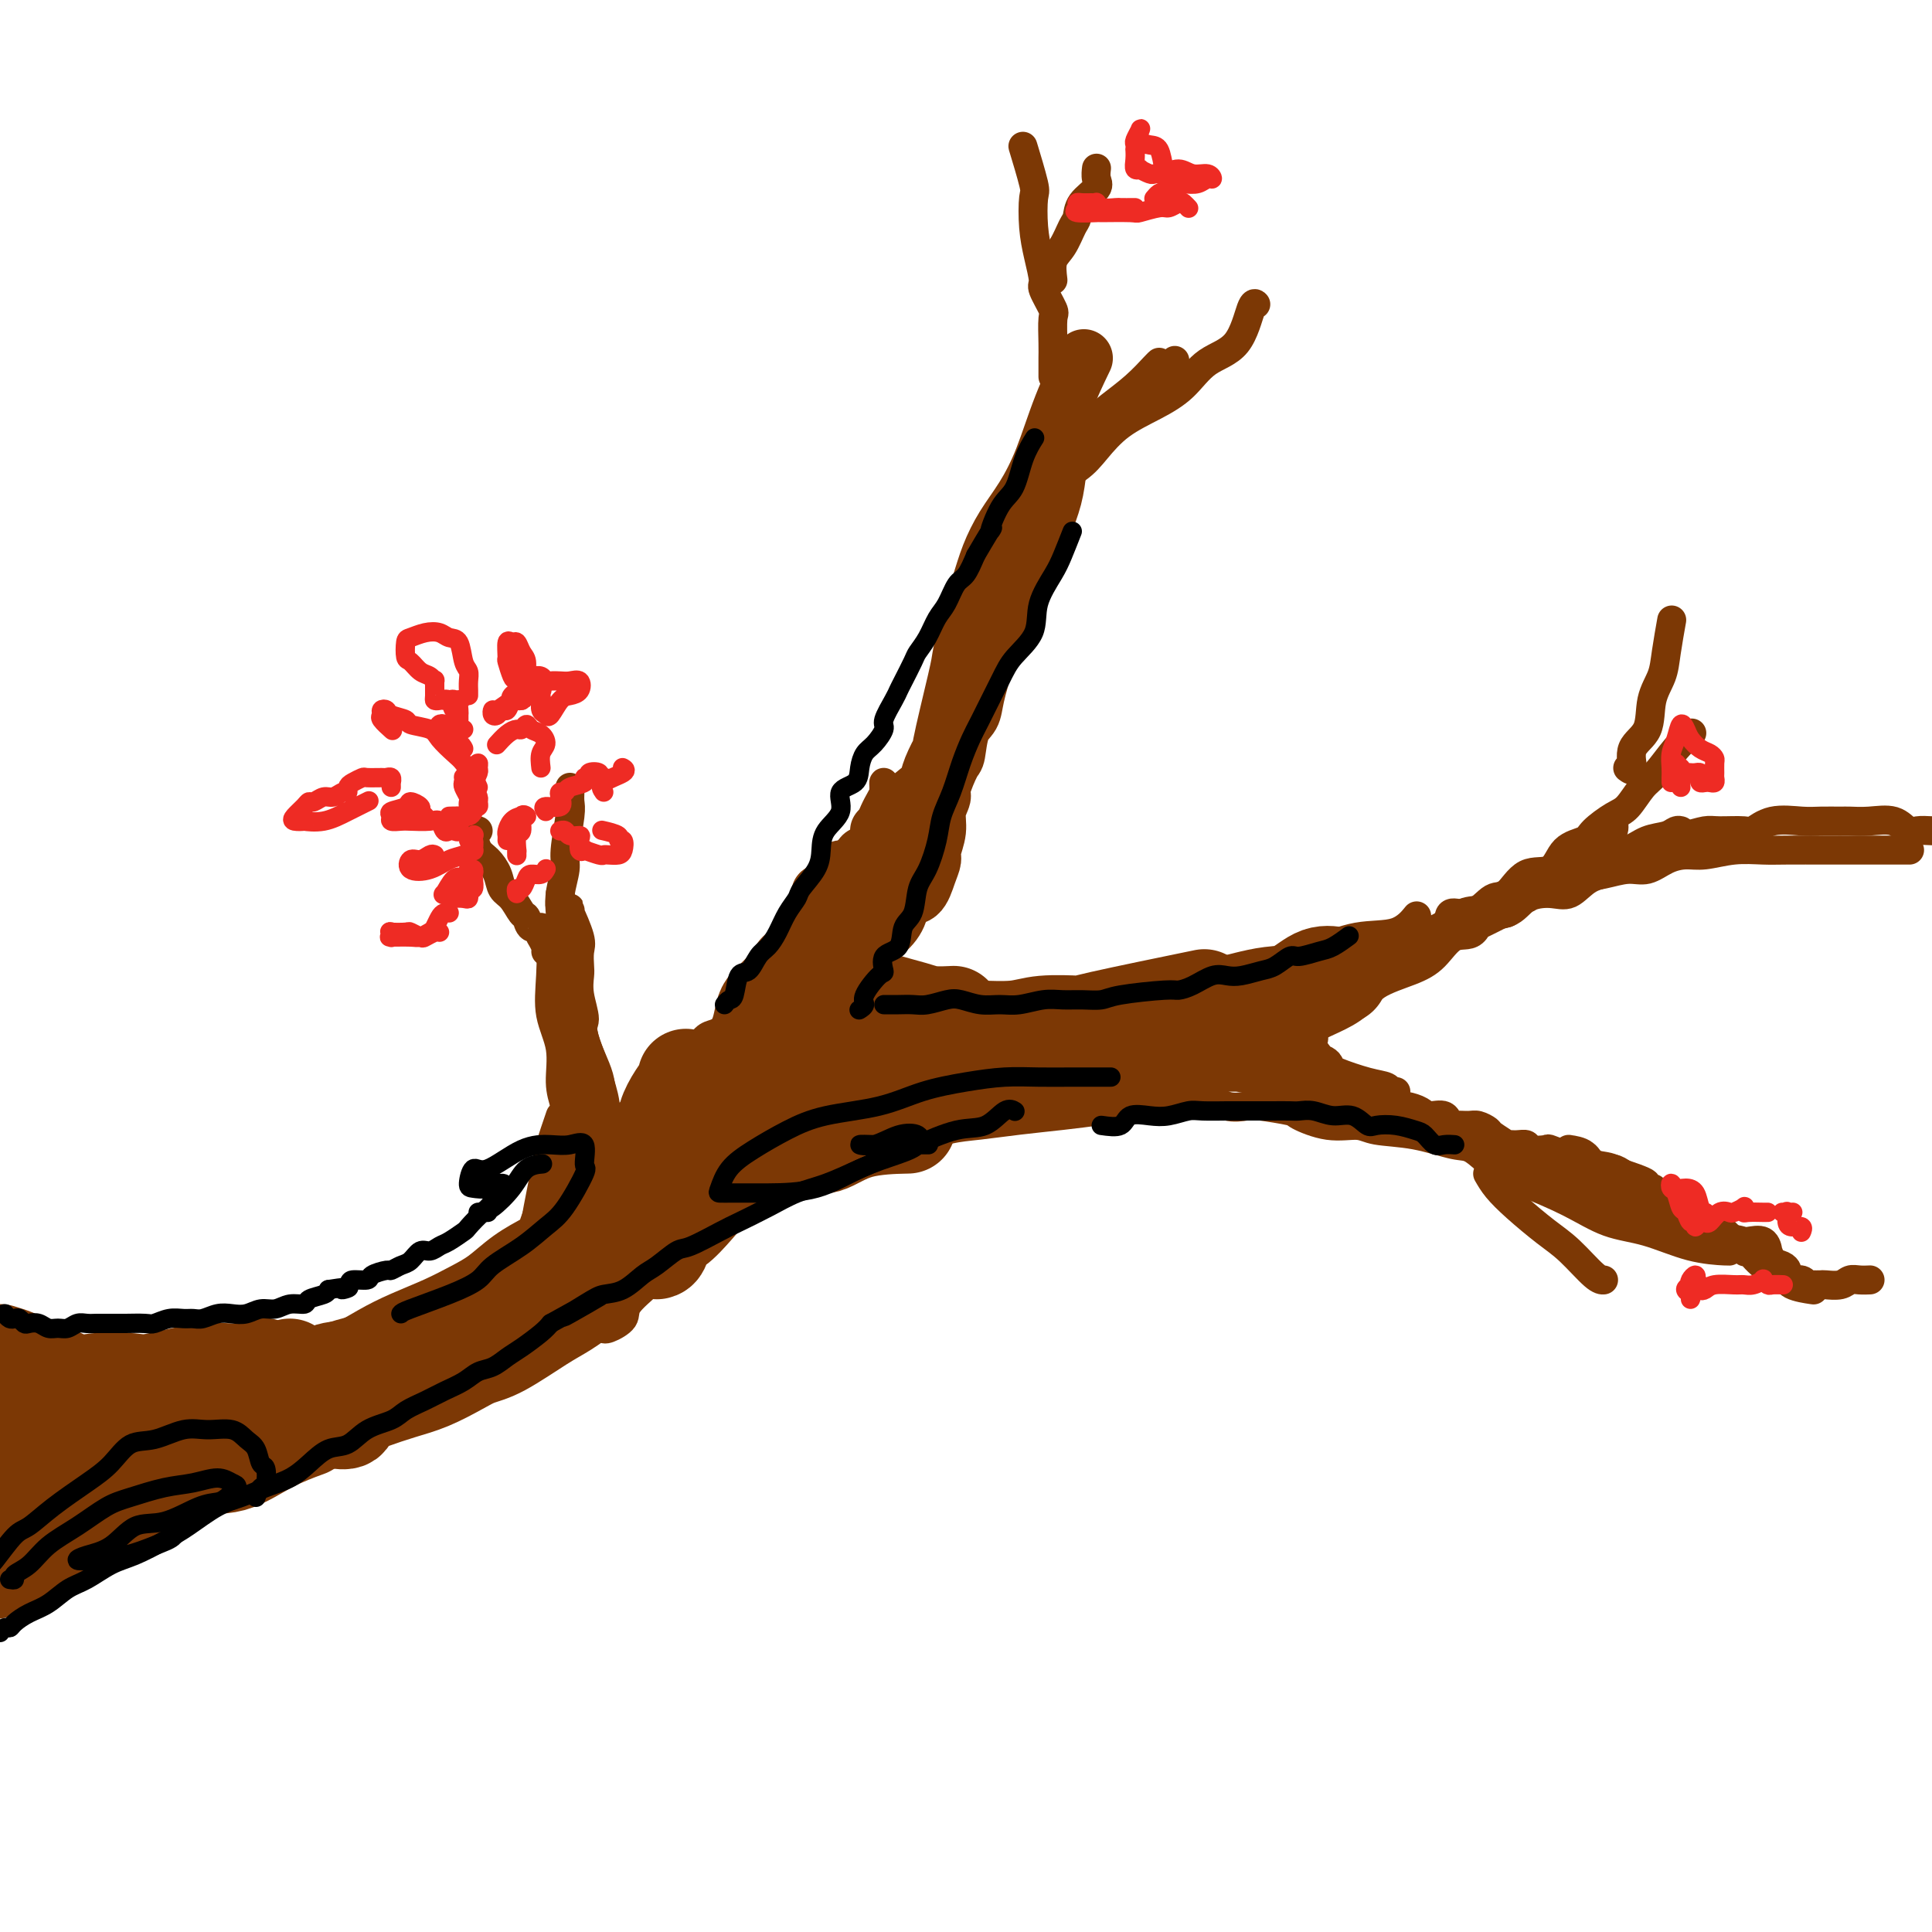 <svg viewBox='0 0 400 400' version='1.1' xmlns='http://www.w3.org/2000/svg' xmlns:xlink='http://www.w3.org/1999/xlink'><g fill='none' stroke='#7C3805' stroke-width='20' stroke-linecap='round' stroke-linejoin='round'><path d='M0,280c1.170,0.362 2.339,0.724 3,1c0.661,0.276 0.812,0.465 2,1c1.188,0.535 3.413,1.415 5,2c1.587,0.585 2.538,0.875 4,2c1.462,1.125 3.436,3.086 5,4c1.564,0.914 2.718,0.781 4,1c1.282,0.219 2.691,0.790 4,1c1.309,0.210 2.517,0.060 3,0c0.483,-0.060 0.242,-0.030 0,0'/><path d='M-1,295c-0.390,0.113 -0.781,0.226 0,0c0.781,-0.226 2.732,-0.792 4,-1c1.268,-0.208 1.852,-0.059 3,0c1.148,0.059 2.859,0.027 4,0c1.141,-0.027 1.713,-0.050 2,0c0.287,0.050 0.290,0.171 0,1c-0.290,0.829 -0.875,2.364 -2,3c-1.125,0.636 -2.792,0.371 -4,1c-1.208,0.629 -1.958,2.150 -3,3c-1.042,0.850 -2.376,1.027 -3,1c-0.624,-0.027 -0.537,-0.258 0,0c0.537,0.258 1.525,1.004 3,1c1.475,-0.004 3.437,-0.759 5,-1c1.563,-0.241 2.727,0.033 4,0c1.273,-0.033 2.656,-0.372 4,-1c1.344,-0.628 2.649,-1.545 3,-2c0.351,-0.455 -0.254,-0.447 -1,0c-0.746,0.447 -1.635,1.335 -3,2c-1.365,0.665 -3.207,1.108 -5,2c-1.793,0.892 -3.538,2.234 -5,3c-1.462,0.766 -2.642,0.957 -3,1c-0.358,0.043 0.104,-0.063 1,0c0.896,0.063 2.225,0.294 4,0c1.775,-0.294 3.995,-1.114 7,-2c3.005,-0.886 6.795,-1.838 9,-3c2.205,-1.162 2.823,-2.535 4,-3c1.177,-0.465 2.911,-0.024 3,0c0.089,0.024 -1.468,-0.369 -2,0c-0.532,0.369 -0.040,1.501 -1,2c-0.960,0.499 -3.374,0.365 -5,1c-1.626,0.635 -2.465,2.039 -4,3c-1.535,0.961 -3.768,1.481 -6,2'/><path d='M12,308c-3.017,1.884 -1.560,2.594 -2,3c-0.440,0.406 -2.776,0.509 -4,1c-1.224,0.491 -1.336,1.369 -1,2c0.336,0.631 1.120,1.014 2,1c0.880,-0.014 1.858,-0.424 3,-1c1.142,-0.576 2.449,-1.318 4,-2c1.551,-0.682 3.344,-1.305 5,-2c1.656,-0.695 3.173,-1.462 4,-2c0.827,-0.538 0.962,-0.848 1,-1c0.038,-0.152 -0.022,-0.147 0,0c0.022,0.147 0.127,0.437 -1,1c-1.127,0.563 -3.486,1.400 -5,2c-1.514,0.600 -2.185,0.962 -4,2c-1.815,1.038 -4.775,2.753 -7,4c-2.225,1.247 -3.714,2.028 -5,3c-1.286,0.972 -2.367,2.135 -3,3c-0.633,0.865 -0.816,1.433 -1,2'/><path d='M-1,325c-0.218,0.185 -0.436,0.370 0,0c0.436,-0.370 1.526,-1.296 3,-2c1.474,-0.704 3.330,-1.187 5,-2c1.670,-0.813 3.152,-1.955 5,-3c1.848,-1.045 4.062,-1.991 6,-3c1.938,-1.009 3.599,-2.079 5,-3c1.401,-0.921 2.543,-1.692 3,-2c0.457,-0.308 0.228,-0.154 0,0'/><path d='M14,299c0.369,0.109 0.738,0.219 1,0c0.262,-0.219 0.417,-0.766 1,-1c0.583,-0.234 1.592,-0.153 2,0c0.408,0.153 0.214,0.379 1,0c0.786,-0.379 2.552,-1.363 4,-2c1.448,-0.637 2.577,-0.927 4,-1c1.423,-0.073 3.138,0.072 5,0c1.862,-0.072 3.870,-0.359 6,-1c2.130,-0.641 4.381,-1.634 6,-2c1.619,-0.366 2.605,-0.105 3,0c0.395,0.105 0.197,0.052 0,0'/><path d='M23,294c0.173,0.200 0.347,0.401 1,0c0.653,-0.401 1.786,-1.403 3,-2c1.214,-0.597 2.508,-0.789 4,-1c1.492,-0.211 3.181,-0.441 5,-1c1.819,-0.559 3.770,-1.446 6,-2c2.230,-0.554 4.741,-0.776 7,-1c2.259,-0.224 4.265,-0.452 6,-1c1.735,-0.548 3.198,-1.417 4,-2c0.802,-0.583 0.943,-0.881 1,-1c0.057,-0.119 0.028,-0.060 0,0'/><path d='M31,311c-0.021,-0.451 -0.042,-0.902 0,-1c0.042,-0.098 0.146,0.158 1,0c0.854,-0.158 2.458,-0.729 4,-2c1.542,-1.271 3.024,-3.241 5,-4c1.976,-0.759 4.447,-0.307 7,-1c2.553,-0.693 5.187,-2.533 8,-4c2.813,-1.467 5.804,-2.562 7,-3c1.196,-0.438 0.598,-0.219 0,0'/><path d='M14,288c-0.012,-0.452 -0.025,-0.904 0,-1c0.025,-0.096 0.087,0.163 1,0c0.913,-0.163 2.675,-0.746 5,-1c2.325,-0.254 5.212,-0.177 7,0c1.788,0.177 2.476,0.453 5,0c2.524,-0.453 6.883,-1.637 10,-2c3.117,-0.363 4.993,0.095 7,0c2.007,-0.095 4.145,-0.741 5,-1c0.855,-0.259 0.428,-0.129 0,0'/><path d='M50,290c-0.091,0.014 -0.181,0.029 0,0c0.181,-0.029 0.635,-0.101 1,0c0.365,0.101 0.643,0.375 1,0c0.357,-0.375 0.793,-1.400 2,-2c1.207,-0.600 3.183,-0.776 5,-1c1.817,-0.224 3.474,-0.494 5,-1c1.526,-0.506 2.920,-1.246 5,-2c2.080,-0.754 4.845,-1.523 7,-2c2.155,-0.477 3.701,-0.664 5,-1c1.299,-0.336 2.350,-0.821 3,-1c0.650,-0.179 0.900,-0.051 1,0c0.100,0.051 0.050,0.026 0,0'/><path d='M69,294c1.237,0.179 2.475,0.358 3,0c0.525,-0.358 0.338,-1.254 1,-2c0.662,-0.746 2.171,-1.341 4,-2c1.829,-0.659 3.976,-1.381 6,-2c2.024,-0.619 3.924,-1.135 6,-2c2.076,-0.865 4.329,-2.079 6,-3c1.671,-0.921 2.760,-1.549 4,-2c1.240,-0.451 2.630,-0.723 5,-2c2.370,-1.277 5.721,-3.558 8,-5c2.279,-1.442 3.487,-2.046 5,-3c1.513,-0.954 3.330,-2.257 4,-3c0.670,-0.743 0.191,-0.927 0,-1c-0.191,-0.073 -0.096,-0.037 0,0'/><path d='M65,286c0.845,0.215 1.689,0.431 2,0c0.311,-0.431 0.087,-1.508 1,-2c0.913,-0.492 2.963,-0.400 5,-1c2.037,-0.600 4.059,-1.892 6,-3c1.941,-1.108 3.799,-2.033 6,-3c2.201,-0.967 4.746,-1.978 7,-3c2.254,-1.022 4.217,-2.055 6,-3c1.783,-0.945 3.385,-1.802 5,-3c1.615,-1.198 3.242,-2.738 5,-4c1.758,-1.262 3.646,-2.245 5,-3c1.354,-0.755 2.172,-1.280 3,-2c0.828,-0.720 1.665,-1.634 2,-2c0.335,-0.366 0.167,-0.183 0,0'/><path d='M116,264c3.774,-4.399 7.548,-8.798 10,-11c2.452,-2.202 3.583,-2.208 4,-3c0.417,-0.792 0.119,-2.369 0,-3c-0.119,-0.631 -0.060,-0.315 0,0'/><path d='M121,255c0.091,-0.052 0.183,-0.105 0,0c-0.183,0.105 -0.640,0.366 0,0c0.640,-0.366 2.379,-1.359 3,-2c0.621,-0.641 0.125,-0.931 1,-2c0.875,-1.069 3.121,-2.919 4,-4c0.879,-1.081 0.392,-1.394 1,-2c0.608,-0.606 2.312,-1.506 3,-3c0.688,-1.494 0.360,-3.584 1,-5c0.640,-1.416 2.249,-2.159 3,-3c0.751,-0.841 0.646,-1.781 1,-3c0.354,-1.219 1.167,-2.719 2,-4c0.833,-1.281 1.686,-2.345 2,-3c0.314,-0.655 0.090,-0.901 0,-1c-0.090,-0.099 -0.045,-0.049 0,0'/><path d='M108,269c2.436,-1.568 4.872,-3.136 6,-4c1.128,-0.864 0.947,-1.024 2,-2c1.053,-0.976 3.341,-2.769 6,-5c2.659,-2.231 5.690,-4.899 8,-7c2.310,-2.101 3.899,-3.634 6,-6c2.101,-2.366 4.715,-5.563 7,-8c2.285,-2.437 4.241,-4.112 6,-6c1.759,-1.888 3.323,-3.988 5,-6c1.677,-2.012 3.469,-3.937 5,-6c1.531,-2.063 2.802,-4.264 4,-6c1.198,-1.736 2.322,-3.006 3,-4c0.678,-0.994 0.908,-1.713 1,-2c0.092,-0.287 0.046,-0.144 0,0'/><path d='M132,255c0.454,-0.124 0.908,-0.247 2,-2c1.092,-1.753 2.823,-5.135 4,-7c1.177,-1.865 1.800,-2.211 3,-4c1.200,-1.789 2.979,-5.020 4,-7c1.021,-1.980 1.285,-2.710 2,-4c0.715,-1.290 1.879,-3.140 3,-5c1.121,-1.860 2.197,-3.730 3,-5c0.803,-1.270 1.331,-1.940 2,-3c0.669,-1.060 1.477,-2.510 2,-4c0.523,-1.490 0.761,-3.019 1,-4c0.239,-0.981 0.481,-1.415 1,-2c0.519,-0.585 1.316,-1.320 2,-2c0.684,-0.680 1.256,-1.306 2,-2c0.744,-0.694 1.662,-1.456 2,-2c0.338,-0.544 0.097,-0.870 0,-1c-0.097,-0.130 -0.048,-0.065 0,0'/></g>
<g fill='none' stroke='#7C3805' stroke-width='12' stroke-linecap='round' stroke-linejoin='round'><path d='M169,194c-0.785,-0.362 -1.571,-0.725 -2,-1c-0.429,-0.275 -0.503,-0.464 0,-1c0.503,-0.536 1.582,-1.419 2,-2c0.418,-0.581 0.175,-0.858 0,-1c-0.175,-0.142 -0.282,-0.147 0,-1c0.282,-0.853 0.952,-2.552 1,-3c0.048,-0.448 -0.526,0.357 0,0c0.526,-0.357 2.152,-1.875 3,-3c0.848,-1.125 0.917,-1.859 1,-2c0.083,-0.141 0.180,0.309 1,0c0.820,-0.309 2.363,-1.378 3,-2c0.637,-0.622 0.367,-0.797 1,-1c0.633,-0.203 2.170,-0.433 3,-1c0.830,-0.567 0.955,-1.472 1,-2c0.045,-0.528 0.012,-0.681 0,-1c-0.012,-0.319 -0.003,-0.806 0,-1c0.003,-0.194 0.002,-0.097 0,0'/><path d='M182,172c0.466,-0.055 0.931,-0.111 1,0c0.069,0.111 -0.259,0.388 0,0c0.259,-0.388 1.106,-1.440 2,-2c0.894,-0.560 1.835,-0.626 2,-1c0.165,-0.374 -0.445,-1.056 0,-2c0.445,-0.944 1.945,-2.150 3,-3c1.055,-0.850 1.666,-1.345 2,-2c0.334,-0.655 0.390,-1.471 1,-3c0.610,-1.529 1.774,-3.771 2,-4c0.226,-0.229 -0.487,1.554 0,-1c0.487,-2.554 2.175,-9.445 3,-13c0.825,-3.555 0.787,-3.776 1,-5c0.213,-1.224 0.678,-3.453 1,-5c0.322,-1.547 0.501,-2.414 1,-4c0.499,-1.586 1.319,-3.893 2,-6c0.681,-2.107 1.223,-4.015 2,-6c0.777,-1.985 1.788,-4.046 3,-6c1.212,-1.954 2.623,-3.800 4,-6c1.377,-2.200 2.720,-4.755 4,-8c1.280,-3.245 2.499,-7.181 4,-11c1.501,-3.819 3.286,-7.520 4,-9c0.714,-1.480 0.357,-0.740 0,0'/><path d='M219,97c-0.241,2.011 -0.483,4.023 -1,6c-0.517,1.977 -1.311,3.920 -2,6c-0.689,2.080 -1.273,4.299 -2,6c-0.727,1.701 -1.598,2.885 -2,4c-0.402,1.115 -0.335,2.160 -1,4c-0.665,1.840 -2.061,4.474 -3,6c-0.939,1.526 -1.421,1.942 -2,3c-0.579,1.058 -1.255,2.757 -2,5c-0.745,2.243 -1.560,5.031 -2,7c-0.440,1.969 -0.504,3.119 -1,4c-0.496,0.881 -1.424,1.491 -2,3c-0.576,1.509 -0.799,3.915 -1,5c-0.201,1.085 -0.378,0.848 -1,2c-0.622,1.152 -1.687,3.691 -2,5c-0.313,1.309 0.127,1.386 0,2c-0.127,0.614 -0.821,1.766 -1,3c-0.179,1.234 0.158,2.552 0,4c-0.158,1.448 -0.809,3.027 -1,4c-0.191,0.973 0.080,1.341 0,2c-0.080,0.659 -0.512,1.611 -1,3c-0.488,1.389 -1.034,3.216 -2,4c-0.966,0.784 -2.354,0.526 -3,1c-0.646,0.474 -0.551,1.679 -1,3c-0.449,1.321 -1.442,2.757 -3,4c-1.558,1.243 -3.683,2.292 -5,3c-1.317,0.708 -1.828,1.077 -3,2c-1.172,0.923 -3.005,2.402 -4,3c-0.995,0.598 -1.153,0.315 -2,1c-0.847,0.685 -2.385,2.339 -3,3c-0.615,0.661 -0.308,0.331 0,0'/><path d='M187,172c-0.106,-0.934 -0.211,-1.868 -1,0c-0.789,1.868 -2.261,6.537 -4,10c-1.739,3.463 -3.745,5.722 -5,8c-1.255,2.278 -1.758,4.577 -3,7c-1.242,2.423 -3.223,4.969 -4,7c-0.777,2.031 -0.352,3.546 -1,5c-0.648,1.454 -2.370,2.848 -3,4c-0.630,1.152 -0.169,2.061 0,2c0.169,-0.061 0.045,-1.093 0,-2c-0.045,-0.907 -0.013,-1.688 0,-2c0.013,-0.312 0.006,-0.156 0,0'/><path d='M178,184c0.231,0.138 0.463,0.276 0,1c-0.463,0.724 -1.620,2.033 -3,4c-1.380,1.967 -2.983,4.591 -4,7c-1.017,2.409 -1.448,4.605 -2,6c-0.552,1.395 -1.226,1.991 -2,3c-0.774,1.009 -1.650,2.431 -2,3c-0.350,0.569 -0.175,0.284 0,0'/></g>
<g fill='none' stroke='#7C3805' stroke-width='6' stroke-linecap='round' stroke-linejoin='round'><path d='M113,194c0.406,-0.707 0.812,-1.414 1,0c0.188,1.414 0.158,4.950 0,8c-0.158,3.050 -0.445,5.613 0,8c0.445,2.387 1.622,4.598 2,7c0.378,2.402 -0.043,4.994 0,7c0.043,2.006 0.550,3.425 1,5c0.450,1.575 0.843,3.307 1,4c0.157,0.693 0.079,0.346 0,0'/><path d='M116,185c0.026,0.303 0.053,0.605 0,1c-0.053,0.395 -0.185,0.882 0,2c0.185,1.118 0.688,2.867 1,5c0.312,2.133 0.435,4.650 1,7c0.565,2.350 1.572,4.532 2,7c0.428,2.468 0.276,5.221 1,8c0.724,2.779 2.324,5.586 3,8c0.676,2.414 0.430,4.437 1,6c0.570,1.563 1.957,2.666 3,4c1.043,1.334 1.742,2.898 2,4c0.258,1.102 0.074,1.744 0,2c-0.074,0.256 -0.037,0.128 0,0'/><path d='M116,200c0.008,0.070 0.016,0.140 0,2c-0.016,1.860 -0.057,5.511 0,9c0.057,3.489 0.213,6.816 1,10c0.787,3.184 2.204,6.227 3,9c0.796,2.773 0.969,5.278 1,8c0.031,2.722 -0.081,5.660 0,7c0.081,1.340 0.355,1.081 1,2c0.645,0.919 1.661,3.016 2,3c0.339,-0.016 -0.000,-2.143 0,-3c0.000,-0.857 0.340,-0.442 0,-2c-0.340,-1.558 -1.359,-5.089 -2,-8c-0.641,-2.911 -0.903,-5.203 -1,-7c-0.097,-1.797 -0.029,-3.099 0,-4c0.029,-0.901 0.018,-1.402 0,-1c-0.018,0.402 -0.043,1.705 0,4c0.043,2.295 0.155,5.580 0,8c-0.155,2.420 -0.578,3.976 0,6c0.578,2.024 2.155,4.518 3,6c0.845,1.482 0.957,1.952 1,2c0.043,0.048 0.015,-0.327 0,-1c-0.015,-0.673 -0.018,-1.644 0,-3c0.018,-1.356 0.058,-3.096 0,-4c-0.058,-0.904 -0.216,-0.970 0,-1c0.216,-0.030 0.804,-0.022 1,0c0.196,0.022 0.001,0.057 0,0c-0.001,-0.057 0.192,-0.208 0,-1c-0.192,-0.792 -0.769,-2.226 -1,-3c-0.231,-0.774 -0.115,-0.887 0,-1'/><path d='M125,237c0.402,-3.441 0.906,-6.042 0,-10c-0.906,-3.958 -3.223,-9.272 -4,-12c-0.777,-2.728 -0.012,-2.870 0,-4c0.012,-1.130 -0.727,-3.247 -1,-5c-0.273,-1.753 -0.081,-3.140 0,-4c0.081,-0.860 0.050,-1.192 0,-2c-0.050,-0.808 -0.118,-2.092 0,-3c0.118,-0.908 0.424,-1.441 0,-3c-0.424,-1.559 -1.578,-4.146 -2,-5c-0.422,-0.854 -0.113,0.025 0,0c0.113,-0.025 0.028,-0.953 0,-1c-0.028,-0.047 -0.000,0.786 0,1c0.000,0.214 -0.028,-0.190 0,1c0.028,1.190 0.113,3.974 0,6c-0.113,2.026 -0.422,3.296 0,6c0.422,2.704 1.575,6.843 2,11c0.425,4.157 0.121,8.330 0,10c-0.121,1.670 -0.061,0.835 0,0'/><path d='M134,265c0.445,0.044 0.890,0.089 0,1c-0.890,0.911 -3.114,2.689 -4,4c-0.886,1.311 -0.433,2.156 -1,3c-0.567,0.844 -2.153,1.689 -3,2c-0.847,0.311 -0.956,0.089 -1,0c-0.044,-0.089 -0.022,-0.044 0,0'/></g>
<g fill='none' stroke='#7C3805' stroke-width='20' stroke-linecap='round' stroke-linejoin='round'><path d='M136,259c0.343,-0.087 0.687,-0.175 1,-1c0.313,-0.825 0.597,-2.388 1,-3c0.403,-0.612 0.926,-0.275 2,-1c1.074,-0.725 2.699,-2.514 4,-4c1.301,-1.486 2.278,-2.668 4,-4c1.722,-1.332 4.188,-2.812 6,-4c1.812,-1.188 2.970,-2.084 5,-3c2.030,-0.916 4.931,-1.853 7,-2c2.069,-0.147 3.307,0.497 5,0c1.693,-0.497 3.840,-2.134 7,-3c3.160,-0.866 7.331,-0.962 9,-1c1.669,-0.038 0.834,-0.019 0,0'/><path d='M165,202c0.575,0.040 1.151,0.080 2,0c0.849,-0.080 1.972,-0.280 3,0c1.028,0.280 1.961,1.042 4,2c2.039,0.958 5.185,2.113 8,3c2.815,0.887 5.301,1.506 7,2c1.699,0.494 2.611,0.864 4,1c1.389,0.136 3.254,0.039 4,0c0.746,-0.039 0.373,-0.019 0,0'/><path d='M161,211c3.616,1.298 7.232,2.597 10,3c2.768,0.403 4.686,-0.088 7,0c2.314,0.088 5.022,0.756 7,1c1.978,0.244 3.225,0.066 5,0c1.775,-0.066 4.079,-0.019 5,0c0.921,0.019 0.461,0.009 0,0'/><path d='M169,219c0.457,-0.002 0.914,-0.004 1,0c0.086,0.004 -0.197,0.015 1,0c1.197,-0.015 3.876,-0.057 6,0c2.124,0.057 3.693,0.211 6,0c2.307,-0.211 5.352,-0.788 7,-1c1.648,-0.212 1.899,-0.061 2,0c0.101,0.061 0.050,0.030 0,0'/><path d='M167,221c-0.528,0.308 -1.055,0.615 -2,1c-0.945,0.385 -2.307,0.846 -3,1c-0.693,0.154 -0.717,-0.001 1,0c1.717,0.001 5.176,0.158 8,0c2.824,-0.158 5.015,-0.630 8,-1c2.985,-0.370 6.765,-0.638 10,-1c3.235,-0.362 5.924,-0.818 7,-1c1.076,-0.182 0.538,-0.091 0,0'/><path d='M178,216c-0.237,-0.002 -0.475,-0.005 0,0c0.475,0.005 1.662,0.016 3,0c1.338,-0.016 2.825,-0.061 5,0c2.175,0.061 5.037,0.228 8,0c2.963,-0.228 6.028,-0.849 9,-1c2.972,-0.151 5.852,0.170 9,0c3.148,-0.170 6.565,-0.830 10,-1c3.435,-0.170 6.890,0.150 9,0c2.110,-0.150 2.876,-0.771 5,-1c2.124,-0.229 5.607,-0.065 7,0c1.393,0.065 0.697,0.033 0,0'/><path d='M183,229c0.948,0.203 1.896,0.405 4,0c2.104,-0.405 5.364,-1.418 8,-2c2.636,-0.582 4.649,-0.734 7,-1c2.351,-0.266 5.040,-0.646 8,-1c2.960,-0.354 6.191,-0.683 9,-1c2.809,-0.317 5.196,-0.621 8,-1c2.804,-0.379 6.024,-0.833 8,-1c1.976,-0.167 2.707,-0.048 3,0c0.293,0.048 0.146,0.024 0,0'/><path d='M179,213c0.801,0.000 1.601,0.000 2,0c0.399,-0.000 0.396,-0.000 1,0c0.604,0.000 1.816,0.001 3,0c1.184,-0.001 2.339,-0.004 4,0c1.661,0.004 3.827,0.015 6,0c2.173,-0.015 4.354,-0.056 7,0c2.646,0.056 5.756,0.211 8,0c2.244,-0.211 3.621,-0.786 6,-1c2.379,-0.214 5.762,-0.068 7,0c1.238,0.068 0.333,0.057 5,-1c4.667,-1.057 14.905,-3.159 19,-4c4.095,-0.841 2.048,-0.420 0,0'/><path d='M247,214c-0.047,0.170 -0.094,0.339 1,0c1.094,-0.339 3.330,-1.187 5,-2c1.670,-0.813 2.773,-1.591 4,-2c1.227,-0.409 2.576,-0.450 4,-1c1.424,-0.550 2.922,-1.610 4,-2c1.078,-0.390 1.737,-0.112 2,0c0.263,0.112 0.132,0.056 0,0'/><path d='M254,208c1.244,-0.315 2.488,-0.631 4,-1c1.512,-0.369 3.292,-0.792 5,-1c1.708,-0.208 3.344,-0.200 5,-1c1.656,-0.800 3.330,-2.408 5,-3c1.670,-0.592 3.334,-0.169 4,0c0.666,0.169 0.333,0.085 0,0'/></g>
<g fill='none' stroke='#7C3805' stroke-width='6' stroke-linecap='round' stroke-linejoin='round'><path d='M272,206c-0.044,0.118 -0.088,0.235 0,0c0.088,-0.235 0.308,-0.823 1,-1c0.692,-0.177 1.856,0.056 3,0c1.144,-0.056 2.268,-0.401 3,-1c0.732,-0.599 1.073,-1.453 2,-2c0.927,-0.547 2.439,-0.788 3,-1c0.561,-0.212 0.170,-0.394 1,-1c0.830,-0.606 2.879,-1.636 4,-2c1.121,-0.364 1.312,-0.062 2,0c0.688,0.062 1.871,-0.117 3,-1c1.129,-0.883 2.204,-2.469 3,-3c0.796,-0.531 1.312,-0.006 2,0c0.688,0.006 1.549,-0.507 2,-1c0.451,-0.493 0.492,-0.965 1,-1c0.508,-0.035 1.483,0.368 2,0c0.517,-0.368 0.578,-1.507 2,-2c1.422,-0.493 4.206,-0.338 6,-1c1.794,-0.662 2.598,-2.140 4,-3c1.402,-0.860 3.402,-1.103 5,-1c1.598,0.103 2.793,0.553 4,0c1.207,-0.553 2.427,-2.107 4,-3c1.573,-0.893 3.501,-1.125 5,-2c1.499,-0.875 2.571,-2.393 3,-3c0.429,-0.607 0.214,-0.304 0,0'/><path d='M269,201c0.745,0.130 1.490,0.261 2,0c0.510,-0.261 0.785,-0.913 1,-1c0.215,-0.087 0.370,0.391 1,0c0.630,-0.391 1.736,-1.649 3,-2c1.264,-0.351 2.685,0.206 4,0c1.315,-0.206 2.522,-1.177 4,-2c1.478,-0.823 3.226,-1.500 5,-2c1.774,-0.500 3.573,-0.825 5,-1c1.427,-0.175 2.480,-0.200 4,-1c1.520,-0.800 3.506,-2.374 5,-3c1.494,-0.626 2.494,-0.304 4,-1c1.506,-0.696 3.516,-2.409 5,-3c1.484,-0.591 2.442,-0.060 4,-1c1.558,-0.940 3.717,-3.350 5,-4c1.283,-0.650 1.689,0.459 3,0c1.311,-0.459 3.528,-2.488 5,-4c1.472,-1.512 2.199,-2.508 3,-3c0.801,-0.492 1.677,-0.478 2,-1c0.323,-0.522 0.092,-1.578 0,-2c-0.092,-0.422 -0.046,-0.211 0,0'/><path d='M300,190c0.073,-0.514 0.146,-1.028 1,-1c0.854,0.028 2.491,0.600 4,0c1.509,-0.600 2.892,-2.370 4,-3c1.108,-0.630 1.943,-0.119 3,-1c1.057,-0.881 2.336,-3.155 4,-4c1.664,-0.845 3.712,-0.261 5,-1c1.288,-0.739 1.814,-2.801 3,-4c1.186,-1.199 3.031,-1.536 4,-2c0.969,-0.464 1.063,-1.056 2,-2c0.937,-0.944 2.718,-2.241 4,-3c1.282,-0.759 2.064,-0.981 3,-2c0.936,-1.019 2.027,-2.834 3,-4c0.973,-1.166 1.828,-1.684 3,-3c1.172,-1.316 2.662,-3.431 4,-5c1.338,-1.569 2.525,-2.591 3,-3c0.475,-0.409 0.237,-0.204 0,0'/><path d='M325,181c0.239,-0.399 0.479,-0.799 1,-1c0.521,-0.201 1.324,-0.204 2,0c0.676,0.204 1.224,0.616 2,0c0.776,-0.616 1.780,-2.260 3,-3c1.220,-0.740 2.656,-0.577 4,-1c1.344,-0.423 2.595,-1.434 4,-2c1.405,-0.566 2.964,-0.688 4,-1c1.036,-0.312 1.548,-0.815 2,-1c0.452,-0.185 0.843,-0.053 1,0c0.157,0.053 0.078,0.026 0,0'/><path d='M325,184c0.284,0.205 0.568,0.411 1,0c0.432,-0.411 1.014,-1.437 2,-2c0.986,-0.563 2.378,-0.663 4,-1c1.622,-0.337 3.475,-0.912 5,-1c1.525,-0.088 2.724,0.313 4,0c1.276,-0.313 2.631,-1.338 4,-2c1.369,-0.662 2.754,-0.962 4,-1c1.246,-0.038 2.355,0.186 4,0c1.645,-0.186 3.828,-0.782 6,-1c2.172,-0.218 4.334,-0.058 6,0c1.666,0.058 2.836,0.016 5,0c2.164,-0.016 5.323,-0.004 8,0c2.677,0.004 4.872,0.001 7,0c2.128,-0.001 4.188,-0.000 6,0c1.812,0.000 3.375,0.000 4,0c0.625,-0.000 0.313,-0.000 0,0'/><path d='M338,176c0.908,0.204 1.815,0.409 3,0c1.185,-0.409 2.647,-1.431 4,-2c1.353,-0.569 2.598,-0.686 4,-1c1.402,-0.314 2.960,-0.824 4,-1c1.040,-0.176 1.562,-0.019 3,0c1.438,0.019 3.790,-0.100 5,0c1.210,0.100 1.277,0.419 2,0c0.723,-0.419 2.104,-1.577 4,-2c1.896,-0.423 4.309,-0.113 6,0c1.691,0.113 2.662,0.028 4,0c1.338,-0.028 3.044,-0.000 4,0c0.956,0.000 1.161,-0.028 2,0c0.839,0.028 2.310,0.113 4,0c1.690,-0.113 3.597,-0.422 5,0c1.403,0.422 2.301,1.575 3,2c0.699,0.425 1.200,0.121 2,0c0.800,-0.121 1.900,-0.061 3,0'/><path d='M232,229c0.654,-0.004 1.308,-0.008 2,0c0.692,0.008 1.423,0.028 2,0c0.577,-0.028 0.999,-0.105 2,0c1.001,0.105 2.579,0.393 4,0c1.421,-0.393 2.684,-1.465 4,-2c1.316,-0.535 2.686,-0.532 4,0c1.314,0.532 2.572,1.594 4,2c1.428,0.406 3.027,0.155 4,0c0.973,-0.155 1.321,-0.214 3,0c1.679,0.214 4.690,0.702 6,1c1.310,0.298 0.920,0.407 2,1c1.080,0.593 3.630,1.669 6,2c2.370,0.331 4.562,-0.083 6,0c1.438,0.083 2.123,0.662 4,1c1.877,0.338 4.945,0.435 8,1c3.055,0.565 6.096,1.599 8,2c1.904,0.401 2.670,0.170 4,1c1.330,0.830 3.223,2.721 5,4c1.777,1.279 3.438,1.947 6,3c2.562,1.053 6.025,2.492 9,4c2.975,1.508 5.463,3.083 8,4c2.537,0.917 5.125,1.174 8,2c2.875,0.826 6.039,2.221 9,3c2.961,0.779 5.720,0.940 7,1c1.280,0.060 1.080,0.017 1,0c-0.080,-0.017 -0.040,-0.009 0,0'/><path d='M252,220c0.359,0.002 0.718,0.005 1,0c0.282,-0.005 0.487,-0.016 1,0c0.513,0.016 1.335,0.061 2,0c0.665,-0.061 1.174,-0.226 2,0c0.826,0.226 1.968,0.845 3,1c1.032,0.155 1.954,-0.154 3,0c1.046,0.154 2.216,0.770 3,1c0.784,0.230 1.183,0.074 2,0c0.817,-0.074 2.052,-0.065 2,0c-0.052,0.065 -1.390,0.185 -2,0c-0.610,-0.185 -0.493,-0.676 -1,-1c-0.507,-0.324 -1.638,-0.481 -3,-1c-1.362,-0.519 -2.956,-1.400 -4,-2c-1.044,-0.600 -1.539,-0.919 -2,-1c-0.461,-0.081 -0.886,0.076 -1,0c-0.114,-0.076 0.085,-0.386 1,0c0.915,0.386 2.546,1.466 4,2c1.454,0.534 2.730,0.521 4,1c1.270,0.479 2.535,1.451 4,2c1.465,0.549 3.132,0.677 4,1c0.868,0.323 0.939,0.841 1,1c0.061,0.159 0.113,-0.041 0,0c-0.113,0.041 -0.392,0.321 -1,0c-0.608,-0.321 -1.547,-1.245 -3,-2c-1.453,-0.755 -3.422,-1.343 -5,-2c-1.578,-0.657 -2.765,-1.385 -4,-2c-1.235,-0.615 -2.519,-1.118 -3,-1c-0.481,0.118 -0.160,0.856 0,1c0.160,0.144 0.158,-0.307 1,0c0.842,0.307 2.526,1.374 4,2c1.474,0.626 2.737,0.813 4,1'/><path d='M269,221c2.144,1.073 3.003,1.755 4,2c0.997,0.245 2.131,0.053 2,0c-0.131,-0.053 -1.526,0.035 -2,0c-0.474,-0.035 -0.026,-0.192 -1,-1c-0.974,-0.808 -3.369,-2.267 -5,-3c-1.631,-0.733 -2.496,-0.740 -4,-1c-1.504,-0.260 -3.645,-0.772 -5,-1c-1.355,-0.228 -1.924,-0.173 -2,0c-0.076,0.173 0.341,0.463 1,1c0.659,0.537 1.560,1.321 3,2c1.440,0.679 3.419,1.254 5,2c1.581,0.746 2.766,1.662 4,2c1.234,0.338 2.519,0.098 3,0c0.481,-0.098 0.159,-0.053 0,0c-0.159,0.053 -0.154,0.115 -1,0c-0.846,-0.115 -2.545,-0.407 -4,-1c-1.455,-0.593 -2.668,-1.488 -4,-2c-1.332,-0.512 -2.782,-0.642 -4,-1c-1.218,-0.358 -2.203,-0.943 -3,-1c-0.797,-0.057 -1.407,0.415 -1,1c0.407,0.585 1.832,1.282 3,2c1.168,0.718 2.081,1.457 3,2c0.919,0.543 1.845,0.889 3,1c1.155,0.111 2.540,-0.012 3,0c0.460,0.012 -0.004,0.161 0,0c0.004,-0.161 0.475,-0.631 0,-1c-0.475,-0.369 -1.897,-0.638 -3,-1c-1.103,-0.362 -1.887,-0.818 -3,-1c-1.113,-0.182 -2.557,-0.091 -4,0'/><path d='M257,222c-1.874,-0.447 -1.558,-0.063 -2,0c-0.442,0.063 -1.643,-0.193 -1,0c0.643,0.193 3.129,0.836 4,1c0.871,0.164 0.127,-0.153 1,0c0.873,0.153 3.363,0.774 5,1c1.637,0.226 2.419,0.057 3,0c0.581,-0.057 0.959,-0.001 1,0c0.041,0.001 -0.256,-0.052 -1,0c-0.744,0.052 -1.935,0.210 -4,0c-2.065,-0.210 -5.005,-0.788 -7,-1c-1.995,-0.212 -3.047,-0.058 -4,0c-0.953,0.058 -1.809,0.018 -2,0c-0.191,-0.018 0.282,-0.015 2,0c1.718,0.015 4.682,0.043 6,0c1.318,-0.043 0.991,-0.155 2,0c1.009,0.155 3.353,0.577 5,1c1.647,0.423 2.596,0.845 3,1c0.404,0.155 0.263,0.042 1,0c0.737,-0.042 2.354,-0.012 3,0c0.646,0.012 0.323,0.006 0,0'/><path d='M271,214c0.512,0.307 1.023,0.615 1,1c-0.023,0.385 -0.582,0.849 0,2c0.582,1.151 2.303,2.989 3,4c0.697,1.011 0.370,1.196 1,2c0.630,0.804 2.217,2.227 3,3c0.783,0.773 0.763,0.896 1,1c0.237,0.104 0.732,0.190 1,0c0.268,-0.190 0.310,-0.654 0,-1c-0.310,-0.346 -0.972,-0.573 -2,-1c-1.028,-0.427 -2.423,-1.053 -3,-2c-0.577,-0.947 -0.338,-2.213 -1,-3c-0.662,-0.787 -2.225,-1.094 -3,-1c-0.775,0.094 -0.761,0.588 0,1c0.761,0.412 2.270,0.741 3,1c0.730,0.259 0.683,0.448 2,1c1.317,0.552 3.999,1.468 6,2c2.001,0.532 3.320,0.679 4,1c0.680,0.321 0.722,0.817 1,1c0.278,0.183 0.794,0.052 1,0c0.206,-0.052 0.103,-0.026 0,0'/><path d='M265,223c0.807,0.048 1.614,0.096 2,0c0.386,-0.096 0.351,-0.336 2,0c1.649,0.336 4.983,1.246 7,2c2.017,0.754 2.716,1.351 4,2c1.284,0.649 3.154,1.351 5,2c1.846,0.649 3.670,1.246 5,2c1.330,0.754 2.166,1.664 3,2c0.834,0.336 1.667,0.096 2,0c0.333,-0.096 0.167,-0.048 0,0'/><path d='M268,227c0.235,-0.226 0.470,-0.452 1,0c0.530,0.452 1.354,1.583 2,2c0.646,0.417 1.114,0.121 2,0c0.886,-0.121 2.190,-0.067 4,0c1.810,0.067 4.124,0.148 6,1c1.876,0.852 3.312,2.477 5,3c1.688,0.523 3.628,-0.056 5,0c1.372,0.056 2.177,0.746 3,1c0.823,0.254 1.664,0.073 2,0c0.336,-0.073 0.168,-0.036 0,0'/><path d='M267,227c-0.020,0.000 -0.040,0.001 0,0c0.040,-0.001 0.140,-0.002 1,0c0.860,0.002 2.481,0.008 4,0c1.519,-0.008 2.938,-0.030 4,0c1.062,0.030 1.768,0.112 3,0c1.232,-0.112 2.992,-0.420 4,0c1.008,0.420 1.266,1.567 2,2c0.734,0.433 1.944,0.153 3,0c1.056,-0.153 1.957,-0.177 3,0c1.043,0.177 2.228,0.555 3,1c0.772,0.445 1.131,0.957 2,1c0.869,0.043 2.249,-0.382 3,0c0.751,0.382 0.874,1.570 1,2c0.126,0.430 0.255,0.103 1,0c0.745,-0.103 2.106,0.018 3,0c0.894,-0.018 1.320,-0.177 2,0c0.680,0.177 1.613,0.689 2,1c0.387,0.311 0.226,0.422 1,1c0.774,0.578 2.481,1.623 3,2c0.519,0.377 -0.151,0.087 0,0c0.151,-0.087 1.123,0.028 2,0c0.877,-0.028 1.657,-0.199 2,0c0.343,0.199 0.247,0.769 1,1c0.753,0.231 2.355,0.122 3,0c0.645,-0.122 0.333,-0.258 1,0c0.667,0.258 2.314,0.910 3,1c0.686,0.090 0.410,-0.383 1,0c0.590,0.383 2.045,1.622 3,2c0.955,0.378 1.411,-0.105 2,0c0.589,0.105 1.313,0.797 2,1c0.687,0.203 1.339,-0.085 2,0c0.661,0.085 1.330,0.542 2,1'/><path d='M336,243c8.561,2.866 3.462,2.032 2,2c-1.462,-0.032 0.711,0.737 2,1c1.289,0.263 1.692,0.018 2,0c0.308,-0.018 0.519,0.189 1,1c0.481,0.811 1.231,2.224 2,3c0.769,0.776 1.556,0.914 2,1c0.444,0.086 0.543,0.119 1,0c0.457,-0.119 1.271,-0.390 2,0c0.729,0.390 1.373,1.441 2,2c0.627,0.559 1.238,0.627 2,1c0.762,0.373 1.676,1.052 2,1c0.324,-0.052 0.059,-0.835 1,0c0.941,0.835 3.089,3.288 4,4c0.911,0.712 0.585,-0.317 1,0c0.415,0.317 1.573,1.980 3,3c1.427,1.020 3.125,1.397 4,2c0.875,0.603 0.928,1.432 2,2c1.072,0.568 3.163,0.877 4,1c0.837,0.123 0.418,0.062 0,0'/><path d='M312,238c0.087,-0.060 0.174,-0.120 1,0c0.826,0.120 2.391,0.419 3,1c0.609,0.581 0.262,1.443 1,2c0.738,0.557 2.559,0.808 4,1c1.441,0.192 2.501,0.325 4,1c1.499,0.675 3.438,1.894 5,3c1.562,1.106 2.749,2.101 4,3c1.251,0.899 2.567,1.704 4,2c1.433,0.296 2.982,0.083 4,0c1.018,-0.083 1.504,-0.037 2,0c0.496,0.037 1.001,0.066 1,0c-0.001,-0.066 -0.508,-0.226 -1,-1c-0.492,-0.774 -0.970,-2.161 -2,-3c-1.030,-0.839 -2.613,-1.129 -4,-2c-1.387,-0.871 -2.577,-2.324 -4,-3c-1.423,-0.676 -3.078,-0.574 -4,-1c-0.922,-0.426 -1.112,-1.381 -2,-2c-0.888,-0.619 -2.474,-0.903 -3,-1c-0.526,-0.097 0.007,-0.005 0,0c-0.007,0.005 -0.554,-0.075 0,0c0.554,0.075 2.210,0.304 3,1c0.790,0.696 0.714,1.858 2,3c1.286,1.142 3.933,2.264 6,3c2.067,0.736 3.555,1.087 5,2c1.445,0.913 2.848,2.387 4,3c1.152,0.613 2.052,0.366 3,1c0.948,0.634 1.945,2.149 3,3c1.055,0.851 2.169,1.037 3,1c0.831,-0.037 1.380,-0.296 2,0c0.620,0.296 1.310,1.148 2,2'/><path d='M358,257c5.209,2.939 1.732,0.785 1,0c-0.732,-0.785 1.282,-0.202 2,0c0.718,0.202 0.139,0.024 0,0c-0.139,-0.024 0.161,0.105 1,0c0.839,-0.105 2.217,-0.446 3,0c0.783,0.446 0.970,1.678 1,2c0.030,0.322 -0.098,-0.265 0,0c0.098,0.265 0.421,1.381 1,2c0.579,0.619 1.416,0.739 2,1c0.584,0.261 0.917,0.662 1,1c0.083,0.338 -0.083,0.612 0,1c0.083,0.388 0.416,0.888 1,1c0.584,0.112 1.417,-0.166 2,0c0.583,0.166 0.914,0.776 1,1c0.086,0.224 -0.072,0.061 0,0c0.072,-0.061 0.375,-0.020 1,0c0.625,0.020 1.570,0.019 2,0c0.430,-0.019 0.343,-0.058 1,0c0.657,0.058 2.057,0.212 3,0c0.943,-0.212 1.428,-0.789 2,-1c0.572,-0.211 1.231,-0.057 2,0c0.769,0.057 1.648,0.016 2,0c0.352,-0.016 0.176,-0.008 0,0'/><path d='M308,243c0.543,0.944 1.087,1.889 2,3c0.913,1.111 2.196,2.389 4,4c1.804,1.611 4.130,3.556 6,5c1.870,1.444 3.285,2.387 5,4c1.715,1.613 3.731,3.896 5,5c1.269,1.104 1.791,1.030 2,1c0.209,-0.030 0.104,-0.015 0,0'/><path d='M215,103c0.188,0.146 0.377,0.292 1,0c0.623,-0.292 1.682,-1.022 2,-2c0.318,-0.978 -0.104,-2.205 0,-3c0.104,-0.795 0.735,-1.158 1,-2c0.265,-0.842 0.166,-2.164 1,-3c0.834,-0.836 2.603,-1.188 3,-2c0.397,-0.812 -0.577,-2.084 0,-3c0.577,-0.916 2.705,-1.475 4,-2c1.295,-0.525 1.759,-1.016 3,-2c1.241,-0.984 3.261,-2.460 5,-4c1.739,-1.540 3.199,-3.146 4,-4c0.801,-0.854 0.943,-0.958 1,-1c0.057,-0.042 0.028,-0.021 0,0'/><path d='M222,88c0.477,-1.029 0.954,-2.058 0,0c-0.954,2.058 -3.338,7.203 -4,10c-0.662,2.797 0.397,3.246 0,5c-0.397,1.754 -2.250,4.815 -3,7c-0.750,2.185 -0.398,3.496 -1,5c-0.602,1.504 -2.157,3.200 -3,4c-0.843,0.800 -0.972,0.703 -1,1c-0.028,0.297 0.047,0.988 0,1c-0.047,0.012 -0.215,-0.655 0,-1c0.215,-0.345 0.815,-0.367 1,-1c0.185,-0.633 -0.044,-1.875 0,-3c0.044,-1.125 0.360,-2.131 1,-3c0.640,-0.869 1.604,-1.599 2,-3c0.396,-1.401 0.223,-3.472 1,-5c0.777,-1.528 2.503,-2.514 4,-4c1.497,-1.486 2.763,-3.474 4,-5c1.237,-1.526 2.444,-2.592 4,-4c1.556,-1.408 3.461,-3.158 5,-5c1.539,-1.842 2.714,-3.775 4,-5c1.286,-1.225 2.685,-1.741 4,-3c1.315,-1.259 2.546,-3.262 3,-4c0.454,-0.738 0.130,-0.211 0,0c-0.130,0.211 -0.065,0.105 0,0'/><path d='M218,101c-0.473,-0.171 -0.946,-0.341 0,-1c0.946,-0.659 3.312,-1.805 5,-3c1.688,-1.195 2.697,-2.438 4,-4c1.303,-1.562 2.901,-3.442 5,-5c2.099,-1.558 4.698,-2.793 7,-4c2.302,-1.207 4.305,-2.386 6,-4c1.695,-1.614 3.081,-3.662 5,-5c1.919,-1.338 4.370,-1.967 6,-4c1.630,-2.033 2.439,-5.470 3,-7c0.561,-1.530 0.875,-1.151 1,-1c0.125,0.151 0.063,0.076 0,0'/><path d='M218,78c0.001,-1.207 0.002,-2.415 0,-3c-0.002,-0.585 -0.008,-0.549 0,-1c0.008,-0.451 0.031,-1.389 0,-3c-0.031,-1.611 -0.116,-3.896 0,-5c0.116,-1.104 0.434,-1.027 0,-2c-0.434,-0.973 -1.619,-2.996 -2,-4c-0.381,-1.004 0.044,-0.987 0,-2c-0.044,-1.013 -0.555,-3.054 -1,-5c-0.445,-1.946 -0.823,-3.796 -1,-6c-0.177,-2.204 -0.152,-4.762 0,-6c0.152,-1.238 0.433,-1.157 0,-3c-0.433,-1.843 -1.578,-5.612 -2,-7c-0.422,-1.388 -0.121,-0.397 0,0c0.121,0.397 0.060,0.198 0,0'/><path d='M218,58c-0.174,-1.461 -0.347,-2.922 0,-4c0.347,-1.078 1.215,-1.773 2,-3c0.785,-1.227 1.489,-2.986 2,-4c0.511,-1.014 0.831,-1.284 1,-2c0.169,-0.716 0.189,-1.877 1,-3c0.811,-1.123 2.413,-2.208 3,-3c0.587,-0.792 0.158,-1.290 0,-2c-0.158,-0.710 -0.045,-1.631 0,-2c0.045,-0.369 0.023,-0.184 0,0'/><path d='M337,159c0.509,0.372 1.019,0.743 1,0c-0.019,-0.743 -0.566,-2.601 0,-4c0.566,-1.399 2.247,-2.341 3,-4c0.753,-1.659 0.580,-4.036 1,-6c0.420,-1.964 1.432,-3.516 2,-5c0.568,-1.484 0.691,-2.899 1,-5c0.309,-2.101 0.802,-4.886 1,-6c0.198,-1.114 0.099,-0.557 0,0'/><path d='M113,197c0.114,-0.191 0.229,-0.381 0,-1c-0.229,-0.619 -0.800,-1.666 -1,-2c-0.200,-0.334 -0.029,0.047 0,0c0.029,-0.047 -0.086,-0.521 0,-1c0.086,-0.479 0.371,-0.961 0,-1c-0.371,-0.039 -1.399,0.366 -2,0c-0.601,-0.366 -0.776,-1.504 -1,-2c-0.224,-0.496 -0.497,-0.349 -1,-1c-0.503,-0.651 -1.238,-2.098 -2,-3c-0.762,-0.902 -1.553,-1.257 -2,-2c-0.447,-0.743 -0.552,-1.873 -1,-3c-0.448,-1.127 -1.241,-2.249 -2,-3c-0.759,-0.751 -1.485,-1.129 -2,-2c-0.515,-0.871 -0.818,-2.233 -1,-3c-0.182,-0.767 -0.241,-0.937 0,-1c0.241,-0.063 0.783,-0.018 1,0c0.217,0.018 0.108,0.009 0,0'/><path d='M116,192c-0.009,-0.818 -0.017,-1.636 0,-2c0.017,-0.364 0.061,-0.275 0,-1c-0.061,-0.725 -0.227,-2.263 0,-4c0.227,-1.737 0.845,-3.673 1,-5c0.155,-1.327 -0.155,-2.044 0,-4c0.155,-1.956 0.773,-5.151 1,-7c0.227,-1.849 0.061,-2.351 0,-3c-0.061,-0.649 -0.016,-1.444 0,-2c0.016,-0.556 0.005,-0.873 0,-1c-0.005,-0.127 -0.002,-0.063 0,0'/><path d='M116,231c-0.825,2.417 -1.651,4.835 -2,6c-0.349,1.165 -0.223,1.079 -1,5c-0.777,3.921 -2.457,11.849 -3,17c-0.543,5.151 0.050,7.525 0,9c-0.050,1.475 -0.744,2.051 -1,2c-0.256,-0.051 -0.073,-0.729 0,-1c0.073,-0.271 0.037,-0.136 0,0'/><path d='M118,234c-0.583,2.479 -1.165,4.958 -2,7c-0.835,2.042 -1.922,3.647 -3,6c-1.078,2.353 -2.147,5.454 -3,8c-0.853,2.546 -1.489,4.536 -2,6c-0.511,1.464 -0.897,2.403 -1,3c-0.103,0.597 0.077,0.853 0,1c-0.077,0.147 -0.413,0.184 0,-1c0.413,-1.184 1.573,-3.588 2,-5c0.427,-1.412 0.122,-1.832 0,-2c-0.122,-0.168 -0.061,-0.084 0,0'/><path d='M116,242c0.166,-0.151 0.333,-0.302 0,1c-0.333,1.302 -1.165,4.057 -2,6c-0.835,1.943 -1.672,3.074 -2,4c-0.328,0.926 -0.148,1.646 0,2c0.148,0.354 0.264,0.343 1,0c0.736,-0.343 2.092,-1.016 3,-2c0.908,-0.984 1.368,-2.277 2,-3c0.632,-0.723 1.438,-0.874 2,-1c0.562,-0.126 0.882,-0.226 1,0c0.118,0.226 0.034,0.779 0,1c-0.034,0.221 -0.017,0.111 0,0'/><path d='M142,234c1.029,-0.907 2.058,-1.813 3,-3c0.942,-1.187 1.799,-2.654 3,-4c1.201,-1.346 2.748,-2.571 4,-4c1.252,-1.429 2.210,-3.064 3,-5c0.790,-1.936 1.413,-4.174 2,-6c0.587,-1.826 1.137,-3.239 2,-5c0.863,-1.761 2.039,-3.869 3,-5c0.961,-1.131 1.708,-1.284 3,-2c1.292,-0.716 3.130,-1.996 5,-4c1.870,-2.004 3.773,-4.732 5,-6c1.227,-1.268 1.779,-1.077 2,-1c0.221,0.077 0.110,0.038 0,0'/><path d='M152,217c-0.223,0.641 -0.445,1.282 -2,3c-1.555,1.718 -4.441,4.513 -7,7c-2.559,2.487 -4.791,4.666 -7,7c-2.209,2.334 -4.396,4.821 -7,8c-2.604,3.179 -5.624,7.048 -7,9c-1.376,1.952 -1.107,1.986 -1,2c0.107,0.014 0.054,0.007 0,0'/><path d='M124,273c1.381,-0.850 2.761,-1.700 4,-3c1.239,-1.300 2.336,-3.049 4,-5c1.664,-1.951 3.896,-4.102 6,-6c2.104,-1.898 4.080,-3.542 6,-5c1.920,-1.458 3.783,-2.731 6,-5c2.217,-2.269 4.789,-5.534 6,-7c1.211,-1.466 1.060,-1.133 1,-1c-0.060,0.133 -0.030,0.067 0,0'/><path d='M264,211c0.776,-0.101 1.552,-0.202 3,-1c1.448,-0.798 3.569,-2.295 5,-3c1.431,-0.705 2.174,-0.620 4,-1c1.826,-0.380 4.737,-1.226 7,-2c2.263,-0.774 3.879,-1.478 5,-2c1.121,-0.522 1.749,-0.864 2,-1c0.251,-0.136 0.126,-0.068 0,0'/><path d='M263,218c0.212,-0.389 0.423,-0.778 1,-1c0.577,-0.222 1.519,-0.279 3,-1c1.481,-0.721 3.501,-2.108 5,-3c1.499,-0.892 2.476,-1.290 4,-2c1.524,-0.710 3.593,-1.732 5,-3c1.407,-1.268 2.152,-2.780 4,-4c1.848,-1.220 4.800,-2.147 7,-3c2.200,-0.853 3.648,-1.633 5,-3c1.352,-1.367 2.608,-3.320 4,-4c1.392,-0.680 2.920,-0.086 4,-1c1.080,-0.914 1.711,-3.335 3,-4c1.289,-0.665 3.234,0.424 4,0c0.766,-0.424 0.351,-2.363 1,-3c0.649,-0.637 2.360,0.029 3,0c0.640,-0.029 0.207,-0.752 0,-1c-0.207,-0.248 -0.188,-0.021 0,0c0.188,0.021 0.547,-0.164 0,0c-0.547,0.164 -1.999,0.676 -2,1c-0.001,0.324 1.450,0.461 -1,2c-2.450,1.539 -8.801,4.479 -12,6c-3.199,1.521 -3.247,1.623 -5,2c-1.753,0.377 -5.212,1.029 -8,2c-2.788,0.971 -4.904,2.261 -7,3c-2.096,0.739 -4.170,0.925 -5,1c-0.830,0.075 -0.415,0.037 0,0'/><path d='M236,206c2.019,-0.359 4.038,-0.717 6,-1c1.962,-0.283 3.866,-0.489 6,-1c2.134,-0.511 4.500,-1.325 7,-2c2.500,-0.675 5.136,-1.211 8,-2c2.864,-0.789 5.955,-1.830 9,-3c3.045,-1.170 6.043,-2.468 9,-3c2.957,-0.532 5.873,-0.297 8,-1c2.127,-0.703 3.465,-2.344 4,-3c0.535,-0.656 0.268,-0.328 0,0'/><path d='M182,170c0.423,-0.019 0.847,-0.038 1,-1c0.153,-0.962 0.036,-2.865 0,-4c-0.036,-1.135 0.010,-1.500 0,-2c-0.010,-0.500 -0.075,-1.135 0,-1c0.075,0.135 0.292,1.039 0,2c-0.292,0.961 -1.092,1.980 -2,4c-0.908,2.020 -1.923,5.043 -3,8c-1.077,2.957 -2.216,5.849 -3,8c-0.784,2.151 -1.213,3.561 -2,6c-0.787,2.439 -1.931,5.907 -3,8c-1.069,2.093 -2.063,2.809 -3,4c-0.937,1.191 -1.818,2.855 -2,4c-0.182,1.145 0.336,1.770 0,2c-0.336,0.230 -1.524,0.066 -2,0c-0.476,-0.066 -0.238,-0.033 0,0'/><path d='M165,198c0.342,-0.371 0.685,-0.741 0,0c-0.685,0.741 -2.396,2.594 -4,4c-1.604,1.406 -3.101,2.366 -4,3c-0.899,0.634 -1.199,0.942 -2,2c-0.801,1.058 -2.101,2.867 -3,4c-0.899,1.133 -1.396,1.592 -2,2c-0.604,0.408 -1.316,0.765 -2,1c-0.684,0.235 -1.340,0.347 -2,1c-0.660,0.653 -1.324,1.847 -2,3c-0.676,1.153 -1.363,2.265 -2,3c-0.637,0.735 -1.226,1.092 -2,2c-0.774,0.908 -1.735,2.366 -2,3c-0.265,0.634 0.167,0.443 0,1c-0.167,0.557 -0.931,1.861 -1,3c-0.069,1.139 0.558,2.114 0,3c-0.558,0.886 -2.302,1.682 -3,2c-0.698,0.318 -0.349,0.159 0,0'/></g>
<g fill='none' stroke='#000000' stroke-width='4' stroke-linecap='round' stroke-linejoin='round'><path d='M1,272c0.333,0.415 0.666,0.829 1,1c0.334,0.171 0.670,0.097 1,0c0.330,-0.097 0.655,-0.218 1,0c0.345,0.218 0.711,0.776 1,1c0.289,0.224 0.500,0.114 1,0c0.500,-0.114 1.289,-0.230 2,0c0.711,0.230 1.345,0.808 2,1c0.655,0.192 1.330,-0.001 2,0c0.670,0.001 1.334,0.196 2,0c0.666,-0.196 1.334,-0.785 2,-1c0.666,-0.215 1.331,-0.058 2,0c0.669,0.058 1.342,0.015 2,0c0.658,-0.015 1.302,-0.003 2,0c0.698,0.003 1.450,-0.003 2,0c0.550,0.003 0.900,0.015 2,0c1.100,-0.015 2.952,-0.057 4,0c1.048,0.057 1.291,0.212 2,0c0.709,-0.212 1.884,-0.793 3,-1c1.116,-0.207 2.175,-0.042 3,0c0.825,0.042 1.417,-0.040 2,0c0.583,0.040 1.156,0.203 2,0c0.844,-0.203 1.958,-0.771 3,-1c1.042,-0.229 2.011,-0.118 3,0c0.989,0.118 1.999,0.243 3,0c1.001,-0.243 1.992,-0.853 3,-1c1.008,-0.147 2.032,0.168 3,0c0.968,-0.168 1.881,-0.818 3,-1c1.119,-0.182 2.444,0.106 3,0c0.556,-0.106 0.342,-0.605 1,-1c0.658,-0.395 2.188,-0.684 3,-1c0.812,-0.316 0.906,-0.658 1,-1'/><path d='M68,267c6.501,-1.039 3.753,-0.138 3,0c-0.753,0.138 0.488,-0.489 1,-1c0.512,-0.511 0.293,-0.907 1,-1c0.707,-0.093 2.339,0.115 3,0c0.661,-0.115 0.351,-0.554 1,-1c0.649,-0.446 2.257,-0.898 3,-1c0.743,-0.102 0.622,0.145 1,0c0.378,-0.145 1.256,-0.683 2,-1c0.744,-0.317 1.353,-0.412 2,-1c0.647,-0.588 1.333,-1.667 2,-2c0.667,-0.333 1.314,0.082 2,0c0.686,-0.082 1.409,-0.660 2,-1c0.591,-0.340 1.048,-0.442 2,-1c0.952,-0.558 2.397,-1.572 3,-2c0.603,-0.428 0.362,-0.268 1,-1c0.638,-0.732 2.154,-2.354 3,-3c0.846,-0.646 1.022,-0.317 2,-1c0.978,-0.683 2.757,-2.379 4,-4c1.243,-1.621 1.950,-3.167 3,-4c1.050,-0.833 2.443,-0.952 3,-1c0.557,-0.048 0.279,-0.024 0,0'/><path d='M0,338c0.322,-0.440 0.644,-0.879 1,-1c0.356,-0.121 0.745,0.077 1,0c0.255,-0.077 0.377,-0.428 1,-1c0.623,-0.572 1.748,-1.365 3,-2c1.252,-0.635 2.633,-1.114 4,-2c1.367,-0.886 2.721,-2.180 4,-3c1.279,-0.820 2.482,-1.166 4,-2c1.518,-0.834 3.350,-2.156 5,-3c1.650,-0.844 3.119,-1.209 5,-2c1.881,-0.791 4.175,-2.008 6,-3c1.825,-0.992 3.180,-1.760 5,-3c1.820,-1.240 4.103,-2.954 6,-4c1.897,-1.046 3.406,-1.426 5,-2c1.594,-0.574 3.273,-1.342 5,-2c1.727,-0.658 3.503,-1.205 5,-2c1.497,-0.795 2.715,-1.837 4,-3c1.285,-1.163 2.636,-2.447 4,-3c1.364,-0.553 2.742,-0.375 4,-1c1.258,-0.625 2.398,-2.054 4,-3c1.602,-0.946 3.668,-1.408 5,-2c1.332,-0.592 1.931,-1.314 3,-2c1.069,-0.686 2.607,-1.335 4,-2c1.393,-0.665 2.642,-1.347 4,-2c1.358,-0.653 2.827,-1.276 4,-2c1.173,-0.724 2.051,-1.549 3,-2c0.949,-0.451 1.970,-0.530 3,-1c1.030,-0.470 2.070,-1.332 3,-2c0.930,-0.668 1.750,-1.141 3,-2c1.250,-0.859 2.928,-2.102 4,-3c1.072,-0.898 1.536,-1.449 2,-2'/><path d='M114,274c18.411,-10.264 7.440,-3.923 4,-2c-3.440,1.923 0.651,-0.571 3,-2c2.349,-1.429 2.954,-1.791 4,-2c1.046,-0.209 2.531,-0.264 4,-1c1.469,-0.736 2.921,-2.155 4,-3c1.079,-0.845 1.784,-1.118 3,-2c1.216,-0.882 2.942,-2.375 4,-3c1.058,-0.625 1.446,-0.384 3,-1c1.554,-0.616 4.272,-2.090 6,-3c1.728,-0.910 2.465,-1.258 4,-2c1.535,-0.742 3.867,-1.880 6,-3c2.133,-1.120 4.069,-2.224 6,-3c1.931,-0.776 3.859,-1.224 6,-2c2.141,-0.776 4.494,-1.879 7,-3c2.506,-1.121 5.164,-2.259 7,-3c1.836,-0.741 2.849,-1.085 5,-2c2.151,-0.915 5.438,-2.403 8,-3c2.562,-0.597 4.398,-0.304 6,-1c1.602,-0.696 2.970,-2.380 4,-3c1.030,-0.620 1.723,-0.177 2,0c0.277,0.177 0.139,0.089 0,0'/><path d='M228,233c1.561,0.224 3.121,0.449 4,0c0.879,-0.449 1.076,-1.570 2,-2c0.924,-0.430 2.576,-0.168 4,0c1.424,0.168 2.619,0.241 4,0c1.381,-0.241 2.949,-0.797 4,-1c1.051,-0.203 1.584,-0.055 3,0c1.416,0.055 3.716,0.015 5,0c1.284,-0.015 1.554,-0.005 3,0c1.446,0.005 4.070,0.006 6,0c1.930,-0.006 3.167,-0.018 4,0c0.833,0.018 1.263,0.065 2,0c0.737,-0.065 1.781,-0.241 3,0c1.219,0.241 2.611,0.901 4,1c1.389,0.099 2.774,-0.362 4,0c1.226,0.362 2.292,1.549 3,2c0.708,0.451 1.057,0.167 2,0c0.943,-0.167 2.479,-0.216 4,0c1.521,0.216 3.028,0.699 4,1c0.972,0.301 1.410,0.420 2,1c0.590,0.580 1.333,1.619 2,2c0.667,0.381 1.256,0.103 2,0c0.744,-0.103 1.641,-0.029 2,0c0.359,0.029 0.179,0.015 0,0'/><path d='M150,208c0.327,-0.428 0.654,-0.857 1,-1c0.346,-0.143 0.712,-0.002 1,-1c0.288,-0.998 0.500,-3.137 1,-4c0.500,-0.863 1.288,-0.450 2,-1c0.712,-0.550 1.347,-2.063 2,-3c0.653,-0.937 1.325,-1.299 2,-2c0.675,-0.701 1.354,-1.741 2,-3c0.646,-1.259 1.259,-2.738 2,-4c0.741,-1.262 1.611,-2.308 2,-3c0.389,-0.692 0.298,-1.030 1,-2c0.702,-0.970 2.195,-2.571 3,-4c0.805,-1.429 0.920,-2.686 1,-4c0.080,-1.314 0.126,-2.686 1,-4c0.874,-1.314 2.576,-2.568 3,-4c0.424,-1.432 -0.431,-3.040 0,-4c0.431,-0.960 2.148,-1.273 3,-2c0.852,-0.727 0.839,-1.869 1,-3c0.161,-1.131 0.495,-2.250 1,-3c0.505,-0.750 1.182,-1.132 2,-2c0.818,-0.868 1.776,-2.222 2,-3c0.224,-0.778 -0.287,-0.978 0,-2c0.287,-1.022 1.371,-2.864 2,-4c0.629,-1.136 0.801,-1.566 1,-2c0.199,-0.434 0.423,-0.872 1,-2c0.577,-1.128 1.505,-2.947 2,-4c0.495,-1.053 0.555,-1.340 1,-2c0.445,-0.660 1.274,-1.694 2,-3c0.726,-1.306 1.349,-2.883 2,-4c0.651,-1.117 1.329,-1.774 2,-3c0.671,-1.226 1.334,-3.022 2,-4c0.666,-0.978 1.333,-1.136 2,-2c0.667,-0.864 1.333,-2.432 2,-4'/><path d='M202,115c4.932,-8.453 3.262,-5.085 3,-5c-0.262,0.085 0.883,-3.113 2,-5c1.117,-1.887 2.207,-2.465 3,-4c0.793,-1.535 1.291,-4.029 2,-6c0.709,-1.971 1.631,-3.420 2,-4c0.369,-0.580 0.184,-0.290 0,0'/><path d='M222,110c-0.709,1.803 -1.418,3.605 -2,5c-0.582,1.395 -1.035,2.382 -2,4c-0.965,1.618 -2.440,3.869 -3,6c-0.560,2.131 -0.205,4.144 -1,6c-0.795,1.856 -2.741,3.555 -4,5c-1.259,1.445 -1.832,2.637 -3,5c-1.168,2.363 -2.933,5.899 -4,8c-1.067,2.101 -1.437,2.769 -2,4c-0.563,1.231 -1.319,3.025 -2,5c-0.681,1.975 -1.286,4.130 -2,6c-0.714,1.870 -1.538,3.457 -2,5c-0.462,1.543 -0.562,3.044 -1,5c-0.438,1.956 -1.214,4.366 -2,6c-0.786,1.634 -1.581,2.491 -2,4c-0.419,1.509 -0.462,3.669 -1,5c-0.538,1.331 -1.570,1.831 -2,3c-0.430,1.169 -0.256,3.006 -1,4c-0.744,0.994 -2.405,1.145 -3,2c-0.595,0.855 -0.125,2.415 0,3c0.125,0.585 -0.096,0.195 -1,1c-0.904,0.805 -2.490,2.803 -3,4c-0.510,1.197 0.055,1.591 0,2c-0.055,0.409 -0.730,0.831 -1,1c-0.270,0.169 -0.135,0.084 0,0'/><path d='M183,208c0.991,0.008 1.983,0.015 3,0c1.017,-0.015 2.060,-0.053 3,0c0.940,0.053 1.777,0.196 3,0c1.223,-0.196 2.832,-0.731 4,-1c1.168,-0.269 1.894,-0.272 3,0c1.106,0.272 2.592,0.819 4,1c1.408,0.181 2.739,-0.004 4,0c1.261,0.004 2.453,0.198 4,0c1.547,-0.198 3.451,-0.788 5,-1c1.549,-0.212 2.744,-0.047 4,0c1.256,0.047 2.573,-0.025 4,0c1.427,0.025 2.965,0.149 4,0c1.035,-0.149 1.568,-0.569 4,-1c2.432,-0.431 6.762,-0.872 9,-1c2.238,-0.128 2.383,0.058 3,0c0.617,-0.058 1.705,-0.359 3,-1c1.295,-0.641 2.797,-1.624 4,-2c1.203,-0.376 2.108,-0.147 3,0c0.892,0.147 1.770,0.212 3,0c1.230,-0.212 2.812,-0.701 4,-1c1.188,-0.299 1.983,-0.408 3,-1c1.017,-0.592 2.255,-1.669 3,-2c0.745,-0.331 0.995,0.083 2,0c1.005,-0.083 2.764,-0.661 4,-1c1.236,-0.339 1.948,-0.437 3,-1c1.052,-0.563 2.443,-1.589 3,-2c0.557,-0.411 0.278,-0.205 0,0'/><path d='M53,310c0.316,-0.821 0.632,-1.641 1,-2c0.368,-0.359 0.786,-0.256 1,-1c0.214,-0.744 0.222,-2.337 0,-3c-0.222,-0.663 -0.673,-0.398 -1,-1c-0.327,-0.602 -0.528,-2.072 -1,-3c-0.472,-0.928 -1.213,-1.313 -2,-2c-0.787,-0.687 -1.620,-1.676 -3,-2c-1.380,-0.324 -3.306,0.016 -5,0c-1.694,-0.016 -3.157,-0.389 -5,0c-1.843,0.389 -4.067,1.541 -6,2c-1.933,0.459 -3.575,0.224 -5,1c-1.425,0.776 -2.635,2.561 -4,4c-1.365,1.439 -2.887,2.532 -5,4c-2.113,1.468 -4.818,3.310 -7,5c-2.182,1.690 -3.843,3.226 -5,4c-1.157,0.774 -1.812,0.785 -3,2c-1.188,1.215 -2.911,3.633 -4,5c-1.089,1.367 -1.545,1.684 -2,2'/><path d='M2,327c0.491,0.078 0.983,0.157 1,0c0.017,-0.157 -0.439,-0.549 0,-1c0.439,-0.451 1.773,-0.960 3,-2c1.227,-1.040 2.346,-2.611 4,-4c1.654,-1.389 3.841,-2.595 6,-4c2.159,-1.405 4.290,-3.008 6,-4c1.710,-0.992 3.000,-1.373 5,-2c2.000,-0.627 4.709,-1.501 7,-2c2.291,-0.499 4.163,-0.625 6,-1c1.837,-0.375 3.640,-1.001 5,-1c1.360,0.001 2.278,0.628 3,1c0.722,0.372 1.248,0.489 1,1c-0.248,0.511 -1.269,1.415 -2,2c-0.731,0.585 -1.173,0.849 -2,1c-0.827,0.151 -2.038,0.187 -4,1c-1.962,0.813 -4.675,2.404 -7,3c-2.325,0.596 -4.264,0.199 -6,1c-1.736,0.801 -3.271,2.801 -5,4c-1.729,1.199 -3.654,1.597 -5,2c-1.346,0.403 -2.115,0.810 -2,1c0.115,0.190 1.112,0.162 3,0c1.888,-0.162 4.665,-0.460 7,-1c2.335,-0.540 4.227,-1.322 6,-2c1.773,-0.678 3.425,-1.250 4,-2c0.575,-0.750 0.071,-1.676 0,-2c-0.071,-0.324 0.290,-0.046 0,0c-0.290,0.046 -1.232,-0.142 0,-1c1.232,-0.858 4.638,-2.388 6,-3c1.362,-0.612 0.681,-0.306 0,0'/><path d='M83,272c0.108,-0.156 0.215,-0.313 2,-1c1.785,-0.687 5.247,-1.906 8,-3c2.753,-1.094 4.798,-2.063 6,-3c1.202,-0.937 1.563,-1.842 3,-3c1.437,-1.158 3.950,-2.569 6,-4c2.050,-1.431 3.637,-2.882 5,-4c1.363,-1.118 2.500,-1.904 4,-4c1.500,-2.096 3.362,-5.504 4,-7c0.638,-1.496 0.053,-1.081 0,-2c-0.053,-0.919 0.425,-3.173 0,-4c-0.425,-0.827 -1.752,-0.228 -3,0c-1.248,0.228 -2.415,0.086 -4,0c-1.585,-0.086 -3.586,-0.114 -6,1c-2.414,1.114 -5.241,3.372 -7,4c-1.759,0.628 -2.451,-0.373 -3,0c-0.549,0.373 -0.956,2.119 -1,3c-0.044,0.881 0.274,0.898 1,1c0.726,0.102 1.860,0.290 3,0c1.140,-0.290 2.287,-1.059 3,-1c0.713,0.059 0.993,0.944 1,1c0.007,0.056 -0.257,-0.717 -1,0c-0.743,0.717 -1.964,2.924 -3,4c-1.036,1.076 -1.886,1.020 -2,1c-0.114,-0.020 0.508,-0.005 1,0c0.492,0.005 0.855,0.002 1,0c0.145,-0.002 0.073,-0.001 0,0'/><path d='M230,223c-0.839,-0.000 -1.677,-0.001 -2,0c-0.323,0.001 -0.130,0.003 -1,0c-0.870,-0.003 -2.803,-0.010 -5,0c-2.197,0.010 -4.658,0.037 -7,0c-2.342,-0.037 -4.564,-0.138 -7,0c-2.436,0.138 -5.086,0.514 -8,1c-2.914,0.486 -6.091,1.081 -9,2c-2.909,0.919 -5.549,2.163 -9,3c-3.451,0.837 -7.713,1.268 -11,2c-3.287,0.732 -5.601,1.765 -8,3c-2.399,1.235 -4.885,2.671 -7,4c-2.115,1.329 -3.859,2.552 -5,4c-1.141,1.448 -1.680,3.119 -2,4c-0.320,0.881 -0.420,0.970 0,1c0.420,0.030 1.361,0.002 3,0c1.639,-0.002 3.977,0.022 7,0c3.023,-0.022 6.732,-0.090 10,-1c3.268,-0.910 6.094,-2.663 9,-4c2.906,-1.337 5.892,-2.260 8,-3c2.108,-0.740 3.340,-1.298 4,-2c0.660,-0.702 0.749,-1.547 0,-2c-0.749,-0.453 -2.336,-0.514 -4,0c-1.664,0.514 -3.404,1.602 -5,2c-1.596,0.398 -3.047,0.107 -3,0c0.047,-0.107 1.593,-0.029 3,0c1.407,0.029 2.676,0.008 4,0c1.324,-0.008 2.703,-0.002 4,0c1.297,0.002 2.514,0.001 3,0c0.486,-0.001 0.243,-0.000 0,0'/></g>
<g fill='none' stroke='#EE2B24' stroke-width='4' stroke-linecap='round' stroke-linejoin='round'><path d='M88,170c0.129,-0.330 0.258,-0.660 0,-1c-0.258,-0.340 -0.904,-0.691 -1,-1c-0.096,-0.309 0.357,-0.578 0,-1c-0.357,-0.422 -1.523,-0.999 -2,-1c-0.477,-0.001 -0.265,0.574 -1,1c-0.735,0.426 -2.417,0.702 -3,1c-0.583,0.298 -0.066,0.616 0,1c0.066,0.384 -0.319,0.833 0,1c0.319,0.167 1.342,0.052 2,0c0.658,-0.052 0.950,-0.042 2,0c1.050,0.042 2.859,0.116 4,0c1.141,-0.116 1.616,-0.422 2,0c0.384,0.422 0.677,1.571 1,2c0.323,0.429 0.676,0.139 1,0c0.324,-0.139 0.621,-0.128 1,0c0.379,0.128 0.842,0.374 1,0c0.158,-0.374 0.011,-1.368 0,-2c-0.011,-0.632 0.115,-0.900 0,-1c-0.115,-0.100 -0.472,-0.030 -1,0c-0.528,0.030 -1.227,0.019 -1,0c0.227,-0.019 1.381,-0.047 2,0c0.619,0.047 0.703,0.168 1,0c0.297,-0.168 0.808,-0.626 1,-1c0.192,-0.374 0.065,-0.664 0,-1c-0.065,-0.336 -0.069,-0.719 0,-1c0.069,-0.281 0.211,-0.460 0,-1c-0.211,-0.540 -0.775,-1.440 -1,-2c-0.225,-0.560 -0.113,-0.780 0,-1'/><path d='M96,162c0.106,-1.724 -0.130,-1.033 0,-1c0.130,0.033 0.624,-0.592 1,-1c0.376,-0.408 0.633,-0.600 1,-1c0.367,-0.400 0.843,-1.009 1,-1c0.157,0.009 -0.007,0.636 0,1c0.007,0.364 0.184,0.464 0,1c-0.184,0.536 -0.728,1.506 -1,2c-0.272,0.494 -0.273,0.510 0,1c0.273,0.490 0.820,1.455 1,2c0.180,0.545 -0.007,0.672 0,1c0.007,0.328 0.208,0.859 0,1c-0.208,0.141 -0.827,-0.106 -1,0c-0.173,0.106 0.098,0.564 0,1c-0.098,0.436 -0.565,0.848 -1,1c-0.435,0.152 -0.839,0.043 -1,0c-0.161,-0.043 -0.081,-0.022 0,0'/><path d='M90,177c-0.250,-0.128 -0.500,-0.257 -1,0c-0.500,0.257 -1.249,0.899 -2,1c-0.751,0.101 -1.502,-0.340 -2,0c-0.498,0.340 -0.742,1.460 0,2c0.742,0.540 2.472,0.501 4,0c1.528,-0.501 2.856,-1.462 4,-2c1.144,-0.538 2.106,-0.651 3,-1c0.894,-0.349 1.721,-0.934 2,-1c0.279,-0.066 0.008,0.389 0,0c-0.008,-0.389 0.245,-1.620 0,-2c-0.245,-0.380 -0.989,0.090 -1,0c-0.011,-0.090 0.711,-0.740 1,-1c0.289,-0.260 0.144,-0.130 0,0'/><path d='M105,174c0.017,-0.361 0.034,-0.723 0,-1c-0.034,-0.277 -0.118,-0.470 0,-1c0.118,-0.530 0.439,-1.399 1,-2c0.561,-0.601 1.362,-0.935 2,-1c0.638,-0.065 1.113,0.138 1,0c-0.113,-0.138 -0.815,-0.616 -1,0c-0.185,0.616 0.147,2.326 0,3c-0.147,0.674 -0.771,0.310 -1,1c-0.229,0.690 -0.061,2.432 0,3c0.061,0.568 0.017,-0.039 0,0c-0.017,0.039 -0.005,0.726 0,1c0.005,0.274 0.002,0.137 0,0'/><path d='M96,182c-0.626,-0.348 -1.252,-0.696 -2,0c-0.748,0.696 -1.620,2.435 -2,3c-0.380,0.565 -0.270,-0.044 0,0c0.270,0.044 0.699,0.740 1,1c0.301,0.260 0.473,0.085 1,0c0.527,-0.085 1.408,-0.080 2,0c0.592,0.080 0.894,0.233 1,0c0.106,-0.233 0.014,-0.854 0,-1c-0.014,-0.146 0.048,0.182 0,0c-0.048,-0.182 -0.208,-0.876 0,-1c0.208,-0.124 0.784,0.321 1,0c0.216,-0.321 0.072,-1.406 0,-2c-0.072,-0.594 -0.071,-0.695 0,-1c0.071,-0.305 0.211,-0.813 0,-1c-0.211,-0.187 -0.775,-0.053 -1,0c-0.225,0.053 -0.113,0.027 0,0'/><path d='M91,193c-0.211,-0.105 -0.421,-0.210 -1,0c-0.579,0.210 -1.525,0.736 -2,1c-0.475,0.264 -0.477,0.266 -1,0c-0.523,-0.266 -1.566,-0.800 -2,-1c-0.434,-0.200 -0.259,-0.068 -1,0c-0.741,0.068 -2.398,0.071 -3,0c-0.602,-0.071 -0.148,-0.215 0,0c0.148,0.215 -0.011,0.791 0,1c0.011,0.209 0.192,0.053 0,0c-0.192,-0.053 -0.756,-0.002 0,0c0.756,0.002 2.833,-0.044 4,0c1.167,0.044 1.426,0.180 2,0c0.574,-0.180 1.464,-0.675 2,-1c0.536,-0.325 0.718,-0.479 1,-1c0.282,-0.521 0.663,-1.408 1,-2c0.337,-0.592 0.629,-0.890 1,-1c0.371,-0.110 0.820,-0.031 1,0c0.180,0.031 0.090,0.016 0,0'/><path d='M107,185c-0.087,-0.475 -0.175,-0.949 0,-1c0.175,-0.051 0.611,0.322 1,0c0.389,-0.322 0.731,-1.341 1,-2c0.269,-0.659 0.464,-0.960 1,-1c0.536,-0.040 1.414,0.182 2,0c0.586,-0.182 0.882,-0.766 1,-1c0.118,-0.234 0.059,-0.117 0,0'/><path d='M125,172c-0.348,-0.079 -0.695,-0.158 0,0c0.695,0.158 2.433,0.554 3,1c0.567,0.446 -0.037,0.943 0,1c0.037,0.057 0.714,-0.325 1,0c0.286,0.325 0.181,1.356 0,2c-0.181,0.644 -0.438,0.901 -1,1c-0.562,0.099 -1.429,0.041 -2,0c-0.571,-0.041 -0.846,-0.064 -1,0c-0.154,0.064 -0.189,0.216 -1,0c-0.811,-0.216 -2.399,-0.800 -3,-1c-0.601,-0.200 -0.213,-0.016 0,0c0.213,0.016 0.253,-0.135 0,0c-0.253,0.135 -0.798,0.558 -1,0c-0.202,-0.558 -0.061,-2.096 0,-2c0.061,0.096 0.042,1.826 0,2c-0.042,0.174 -0.106,-1.207 0,-2c0.106,-0.793 0.382,-0.997 0,-1c-0.382,-0.003 -1.423,0.195 -2,0c-0.577,-0.195 -0.691,-0.784 -1,-1c-0.309,-0.216 -0.814,-0.058 -1,0c-0.186,0.058 -0.053,0.017 0,0c0.053,-0.017 0.027,-0.008 0,0'/><path d='M110,143c0.120,-0.811 0.239,-1.623 0,-2c-0.239,-0.377 -0.837,-0.321 -1,-1c-0.163,-0.679 0.110,-2.094 0,-3c-0.110,-0.906 -0.604,-1.303 -1,-2c-0.396,-0.697 -0.696,-1.692 -1,-2c-0.304,-0.308 -0.614,0.072 -1,0c-0.386,-0.072 -0.848,-0.596 -1,0c-0.152,0.596 0.006,2.311 0,3c-0.006,0.689 -0.175,0.352 0,1c0.175,0.648 0.695,2.282 1,3c0.305,0.718 0.396,0.522 1,1c0.604,0.478 1.720,1.631 2,2c0.280,0.369 -0.275,-0.045 -1,0c-0.725,0.045 -1.619,0.548 -2,1c-0.381,0.452 -0.249,0.854 0,1c0.249,0.146 0.616,0.037 1,0c0.384,-0.037 0.786,-0.002 1,0c0.214,0.002 0.240,-0.029 0,0c-0.240,0.029 -0.744,0.116 -1,0c-0.256,-0.116 -0.262,-0.436 -1,0c-0.738,0.436 -2.209,1.629 -3,2c-0.791,0.371 -0.903,-0.081 -1,0c-0.097,0.081 -0.181,0.694 0,1c0.181,0.306 0.626,0.306 1,0c0.374,-0.306 0.678,-0.919 1,-1c0.322,-0.081 0.664,0.370 1,0c0.336,-0.370 0.667,-1.561 1,-2c0.333,-0.439 0.666,-0.125 1,0c0.334,0.125 0.667,0.063 1,0'/><path d='M108,145c1.105,-0.766 1.368,-1.682 2,-2c0.632,-0.318 1.633,-0.040 2,0c0.367,0.040 0.102,-0.158 0,0c-0.102,0.158 -0.039,0.672 0,1c0.039,0.328 0.055,0.470 0,1c-0.055,0.530 -0.181,1.449 0,2c0.181,0.551 0.668,0.734 1,1c0.332,0.266 0.507,0.614 1,0c0.493,-0.614 1.303,-2.189 2,-3c0.697,-0.811 1.281,-0.858 2,-1c0.719,-0.142 1.573,-0.378 2,-1c0.427,-0.622 0.427,-1.630 0,-2c-0.427,-0.370 -1.279,-0.103 -2,0c-0.721,0.103 -1.309,0.042 -2,0c-0.691,-0.042 -1.485,-0.064 -2,0c-0.515,0.064 -0.751,0.213 -1,0c-0.249,-0.213 -0.510,-0.789 -1,-1c-0.490,-0.211 -1.209,-0.057 -2,0c-0.791,0.057 -1.655,0.016 -2,0c-0.345,-0.016 -0.173,-0.008 0,0'/><path d='M97,144c0.007,-0.249 0.014,-0.498 0,-1c-0.014,-0.502 -0.048,-1.258 0,-2c0.048,-0.742 0.179,-1.470 0,-2c-0.179,-0.530 -0.669,-0.861 -1,-2c-0.331,-1.139 -0.502,-3.086 -1,-4c-0.498,-0.914 -1.324,-0.794 -2,-1c-0.676,-0.206 -1.201,-0.738 -2,-1c-0.799,-0.262 -1.872,-0.254 -3,0c-1.128,0.254 -2.310,0.754 -3,1c-0.690,0.246 -0.886,0.236 -1,1c-0.114,0.764 -0.146,2.300 0,3c0.146,0.700 0.470,0.563 1,1c0.530,0.437 1.267,1.448 2,2c0.733,0.552 1.464,0.645 2,1c0.536,0.355 0.878,0.971 1,1c0.122,0.029 0.026,-0.530 0,0c-0.026,0.530 0.020,2.150 0,3c-0.020,0.850 -0.106,0.931 0,1c0.106,0.069 0.403,0.126 1,0c0.597,-0.126 1.495,-0.434 2,0c0.505,0.434 0.616,1.608 1,2c0.384,0.392 1.042,-0.000 1,0c-0.042,0.000 -0.782,0.392 -1,0c-0.218,-0.392 0.088,-1.569 0,-2c-0.088,-0.431 -0.571,-0.115 -1,0c-0.429,0.115 -0.806,0.031 -1,0c-0.194,-0.031 -0.207,-0.008 0,0c0.207,0.008 0.633,0.002 1,0c0.367,-0.002 0.676,-0.001 1,0c0.324,0.001 0.662,0.000 1,0'/><path d='M95,145c0.774,0.045 0.207,-0.341 0,0c-0.207,0.341 -0.056,1.411 0,2c0.056,0.589 0.015,0.697 0,1c-0.015,0.303 -0.004,0.801 0,1c0.004,0.199 0.002,0.100 0,0'/><path d='M112,159c-0.129,-1.097 -0.258,-2.194 0,-3c0.258,-0.806 0.903,-1.322 1,-2c0.097,-0.678 -0.355,-1.517 -1,-2c-0.645,-0.483 -1.485,-0.611 -2,-1c-0.515,-0.389 -0.706,-1.039 -1,-1c-0.294,0.039 -0.692,0.767 -1,1c-0.308,0.233 -0.526,-0.030 -1,0c-0.474,0.030 -1.205,0.354 -2,1c-0.795,0.646 -1.656,1.613 -2,2c-0.344,0.387 -0.172,0.193 0,0'/><path d='M81,163c0.008,-0.453 0.015,-0.906 0,-1c-0.015,-0.094 -0.053,0.171 0,0c0.053,-0.171 0.198,-0.779 0,-1c-0.198,-0.221 -0.739,-0.056 -1,0c-0.261,0.056 -0.242,0.004 -1,0c-0.758,-0.004 -2.294,0.042 -3,0c-0.706,-0.042 -0.584,-0.170 -1,0c-0.416,0.170 -1.371,0.638 -2,1c-0.629,0.362 -0.931,0.618 -1,1c-0.069,0.382 0.094,0.891 0,1c-0.094,0.109 -0.445,-0.182 -1,0c-0.555,0.182 -1.313,0.835 -2,1c-0.687,0.165 -1.301,-0.160 -2,0c-0.699,0.160 -1.482,0.803 -2,1c-0.518,0.197 -0.772,-0.052 -1,0c-0.228,0.052 -0.432,0.406 -1,1c-0.568,0.594 -1.500,1.429 -2,2c-0.500,0.571 -0.568,0.880 0,1c0.568,0.120 1.771,0.053 2,0c0.229,-0.053 -0.516,-0.092 0,0c0.516,0.092 2.293,0.313 4,0c1.707,-0.313 3.344,-1.161 5,-2c1.656,-0.839 3.330,-1.668 4,-2c0.670,-0.332 0.335,-0.166 0,0'/><path d='M96,155c-0.226,-0.439 -0.452,-0.878 -1,-1c-0.548,-0.122 -1.418,0.071 -2,0c-0.582,-0.071 -0.875,-0.408 -1,-1c-0.125,-0.592 -0.083,-1.441 0,-2c0.083,-0.559 0.207,-0.830 0,-1c-0.207,-0.170 -0.745,-0.241 -1,0c-0.255,0.241 -0.227,0.793 0,1c0.227,0.207 0.653,0.069 1,0c0.347,-0.069 0.614,-0.067 1,0c0.386,0.067 0.892,0.200 1,0c0.108,-0.200 -0.181,-0.733 0,-1c0.181,-0.267 0.832,-0.267 1,0c0.168,0.267 -0.147,0.803 0,1c0.147,0.197 0.756,0.056 1,0c0.244,-0.056 0.122,-0.028 0,0'/><path d='M99,163c-0.235,-0.546 -0.469,-1.091 -1,-2c-0.531,-0.909 -1.358,-2.180 -2,-3c-0.642,-0.820 -1.097,-1.189 -2,-2c-0.903,-0.811 -2.252,-2.062 -3,-3c-0.748,-0.938 -0.893,-1.561 -2,-2c-1.107,-0.439 -3.176,-0.693 -4,-1c-0.824,-0.307 -0.402,-0.667 -1,-1c-0.598,-0.333 -2.215,-0.637 -3,-1c-0.785,-0.363 -0.739,-0.783 -1,-1c-0.261,-0.217 -0.830,-0.229 -1,0c-0.170,0.229 0.057,0.701 0,1c-0.057,0.299 -0.400,0.427 0,1c0.400,0.573 1.543,1.592 2,2c0.457,0.408 0.229,0.204 0,0'/><path d='M113,168c-0.338,-0.475 -0.675,-0.949 0,-1c0.675,-0.051 2.364,0.323 3,0c0.636,-0.323 0.221,-1.343 0,-2c-0.221,-0.657 -0.246,-0.951 0,-1c0.246,-0.049 0.764,0.145 1,0c0.236,-0.145 0.191,-0.631 1,-1c0.809,-0.369 2.473,-0.622 3,-1c0.527,-0.378 -0.084,-0.882 0,-1c0.084,-0.118 0.863,0.151 1,0c0.137,-0.151 -0.369,-0.720 0,-1c0.369,-0.280 1.614,-0.271 2,0c0.386,0.271 -0.089,0.804 0,1c0.089,0.196 0.740,0.056 1,0c0.260,-0.056 0.130,-0.028 0,0'/><path d='M125,164c-0.452,-0.649 -0.905,-1.298 0,-2c0.905,-0.702 3.167,-1.458 4,-2c0.833,-0.542 0.238,-0.869 0,-1c-0.238,-0.131 -0.119,-0.065 0,0'/><path d='M243,41c0.088,-0.257 0.176,-0.513 0,-1c-0.176,-0.487 -0.615,-1.204 -1,-2c-0.385,-0.796 -0.716,-1.670 -1,-3c-0.284,-1.330 -0.520,-3.115 -1,-4c-0.480,-0.885 -1.204,-0.871 -2,-1c-0.796,-0.129 -1.663,-0.400 -2,-1c-0.337,-0.600 -0.143,-1.530 0,-2c0.143,-0.470 0.234,-0.481 0,0c-0.234,0.481 -0.795,1.455 -1,2c-0.205,0.545 -0.056,0.661 0,1c0.056,0.339 0.019,0.900 0,1c-0.019,0.100 -0.021,-0.261 0,0c0.021,0.261 0.065,1.146 0,2c-0.065,0.854 -0.239,1.679 0,2c0.239,0.321 0.891,0.138 1,0c0.109,-0.138 -0.323,-0.232 0,0c0.323,0.232 1.402,0.789 2,1c0.598,0.211 0.715,0.075 1,0c0.285,-0.075 0.738,-0.088 1,0c0.262,0.088 0.334,0.276 1,0c0.666,-0.276 1.927,-1.017 3,-1c1.073,0.017 1.957,0.793 3,1c1.043,0.207 2.246,-0.154 3,0c0.754,0.154 1.058,0.825 1,1c-0.058,0.175 -0.477,-0.145 -1,0c-0.523,0.145 -1.149,0.756 -2,1c-0.851,0.244 -1.925,0.122 -3,0'/><path d='M245,38c-1.162,0.552 -1.568,0.931 -2,1c-0.432,0.069 -0.890,-0.174 -1,0c-0.110,0.174 0.128,0.765 0,1c-0.128,0.235 -0.622,0.115 -1,0c-0.378,-0.115 -0.640,-0.223 -1,0c-0.360,0.223 -0.817,0.778 -1,1c-0.183,0.222 -0.091,0.111 0,0'/><path d='M235,43c-1.237,0.008 -2.475,0.016 -3,0c-0.525,-0.016 -0.339,-0.057 -1,0c-0.661,0.057 -2.169,0.212 -3,0c-0.831,-0.212 -0.983,-0.789 -1,-1c-0.017,-0.211 0.102,-0.054 0,0c-0.102,0.054 -0.424,0.004 -1,0c-0.576,-0.004 -1.407,0.037 -2,0c-0.593,-0.037 -0.949,-0.154 -1,0c-0.051,0.154 0.204,0.577 0,1c-0.204,0.423 -0.867,0.847 0,1c0.867,0.153 3.265,0.037 4,0c0.735,-0.037 -0.193,0.005 1,0c1.193,-0.005 4.509,-0.057 6,0c1.491,0.057 1.159,0.225 2,0c0.841,-0.225 2.856,-0.841 4,-1c1.144,-0.159 1.417,0.140 2,0c0.583,-0.140 1.476,-0.718 2,-1c0.524,-0.282 0.680,-0.268 1,0c0.320,0.268 0.806,0.791 1,1c0.194,0.209 0.097,0.105 0,0'/><path d='M346,162c-0.006,-0.270 -0.013,-0.539 0,-1c0.013,-0.461 0.045,-1.112 0,-2c-0.045,-0.888 -0.168,-2.012 0,-3c0.168,-0.988 0.625,-1.841 1,-3c0.375,-1.159 0.667,-2.623 1,-3c0.333,-0.377 0.706,0.333 1,1c0.294,0.667 0.510,1.291 1,2c0.490,0.709 1.256,1.503 2,2c0.744,0.497 1.467,0.696 2,1c0.533,0.304 0.876,0.712 1,1c0.124,0.288 0.030,0.455 0,1c-0.030,0.545 0.003,1.466 0,2c-0.003,0.534 -0.043,0.680 0,1c0.043,0.320 0.169,0.815 0,1c-0.169,0.185 -0.633,0.060 -1,0c-0.367,-0.060 -0.637,-0.055 -1,0c-0.363,0.055 -0.818,0.158 -1,0c-0.182,-0.158 -0.090,-0.579 0,-1c0.090,-0.421 0.178,-0.844 0,-1c-0.178,-0.156 -0.621,-0.046 -1,0c-0.379,0.046 -0.693,0.026 -1,0c-0.307,-0.026 -0.608,-0.059 -1,0c-0.392,0.059 -0.875,0.208 -1,0c-0.125,-0.208 0.107,-0.774 0,-1c-0.107,-0.226 -0.554,-0.113 -1,0'/><path d='M347,159c-1.221,-0.433 -0.275,-1.016 0,-1c0.275,0.016 -0.123,0.631 0,1c0.123,0.369 0.765,0.491 1,1c0.235,0.509 0.063,1.406 0,2c-0.063,0.594 -0.018,0.884 0,1c0.018,0.116 0.009,0.058 0,0'/><path d='M353,251c0.095,0.031 0.191,0.062 0,0c-0.191,-0.062 -0.668,-0.218 -1,-1c-0.332,-0.782 -0.521,-2.192 -1,-3c-0.479,-0.808 -1.250,-1.014 -2,-1c-0.750,0.014 -1.480,0.249 -2,0c-0.520,-0.249 -0.830,-0.983 -1,-1c-0.170,-0.017 -0.201,0.683 0,1c0.201,0.317 0.632,0.252 1,1c0.368,0.748 0.672,2.310 1,3c0.328,0.690 0.679,0.507 1,1c0.321,0.493 0.611,1.662 1,2c0.389,0.338 0.877,-0.156 1,0c0.123,0.156 -0.119,0.963 0,1c0.119,0.037 0.599,-0.694 1,-1c0.401,-0.306 0.722,-0.186 1,0c0.278,0.186 0.513,0.439 1,0c0.487,-0.439 1.227,-1.569 2,-2c0.773,-0.431 1.580,-0.164 2,0c0.420,0.164 0.453,0.226 1,0c0.547,-0.226 1.607,-0.740 2,-1c0.393,-0.260 0.119,-0.266 0,0c-0.119,0.266 -0.084,0.803 0,1c0.084,0.197 0.219,0.053 1,0c0.781,-0.053 2.210,-0.014 3,0c0.790,0.014 0.940,0.004 1,0c0.060,-0.004 0.030,-0.002 0,0'/><path d='M369,251c0.318,-0.001 0.635,-0.002 1,0c0.365,0.002 0.777,0.007 1,0c0.223,-0.007 0.258,-0.026 0,0c-0.258,0.026 -0.808,0.097 -1,0c-0.192,-0.097 -0.027,-0.362 0,0c0.027,0.362 -0.084,1.351 0,2c0.084,0.649 0.363,0.957 1,1c0.637,0.043 1.633,-0.181 2,0c0.367,0.181 0.105,0.766 0,1c-0.105,0.234 -0.052,0.117 0,0'/><path d='M350,269c0.136,-0.334 0.272,-0.668 0,-1c-0.272,-0.332 -0.952,-0.660 -1,-1c-0.048,-0.340 0.536,-0.690 1,-1c0.464,-0.310 0.806,-0.580 1,-1c0.194,-0.420 0.238,-0.989 0,-1c-0.238,-0.011 -0.758,0.536 -1,1c-0.242,0.464 -0.206,0.843 0,1c0.206,0.157 0.581,0.091 1,0c0.419,-0.091 0.882,-0.206 1,0c0.118,0.206 -0.110,0.735 0,1c0.110,0.265 0.557,0.268 1,0c0.443,-0.268 0.883,-0.807 2,-1c1.117,-0.193 2.911,-0.039 4,0c1.089,0.039 1.472,-0.038 2,0c0.528,0.038 1.201,0.192 2,0c0.799,-0.192 1.724,-0.731 2,-1c0.276,-0.269 -0.097,-0.268 0,0c0.097,0.268 0.665,0.804 1,1c0.335,0.196 0.436,0.053 1,0c0.564,-0.053 1.590,-0.015 2,0c0.410,0.015 0.205,0.008 0,0'/></g>
</svg>